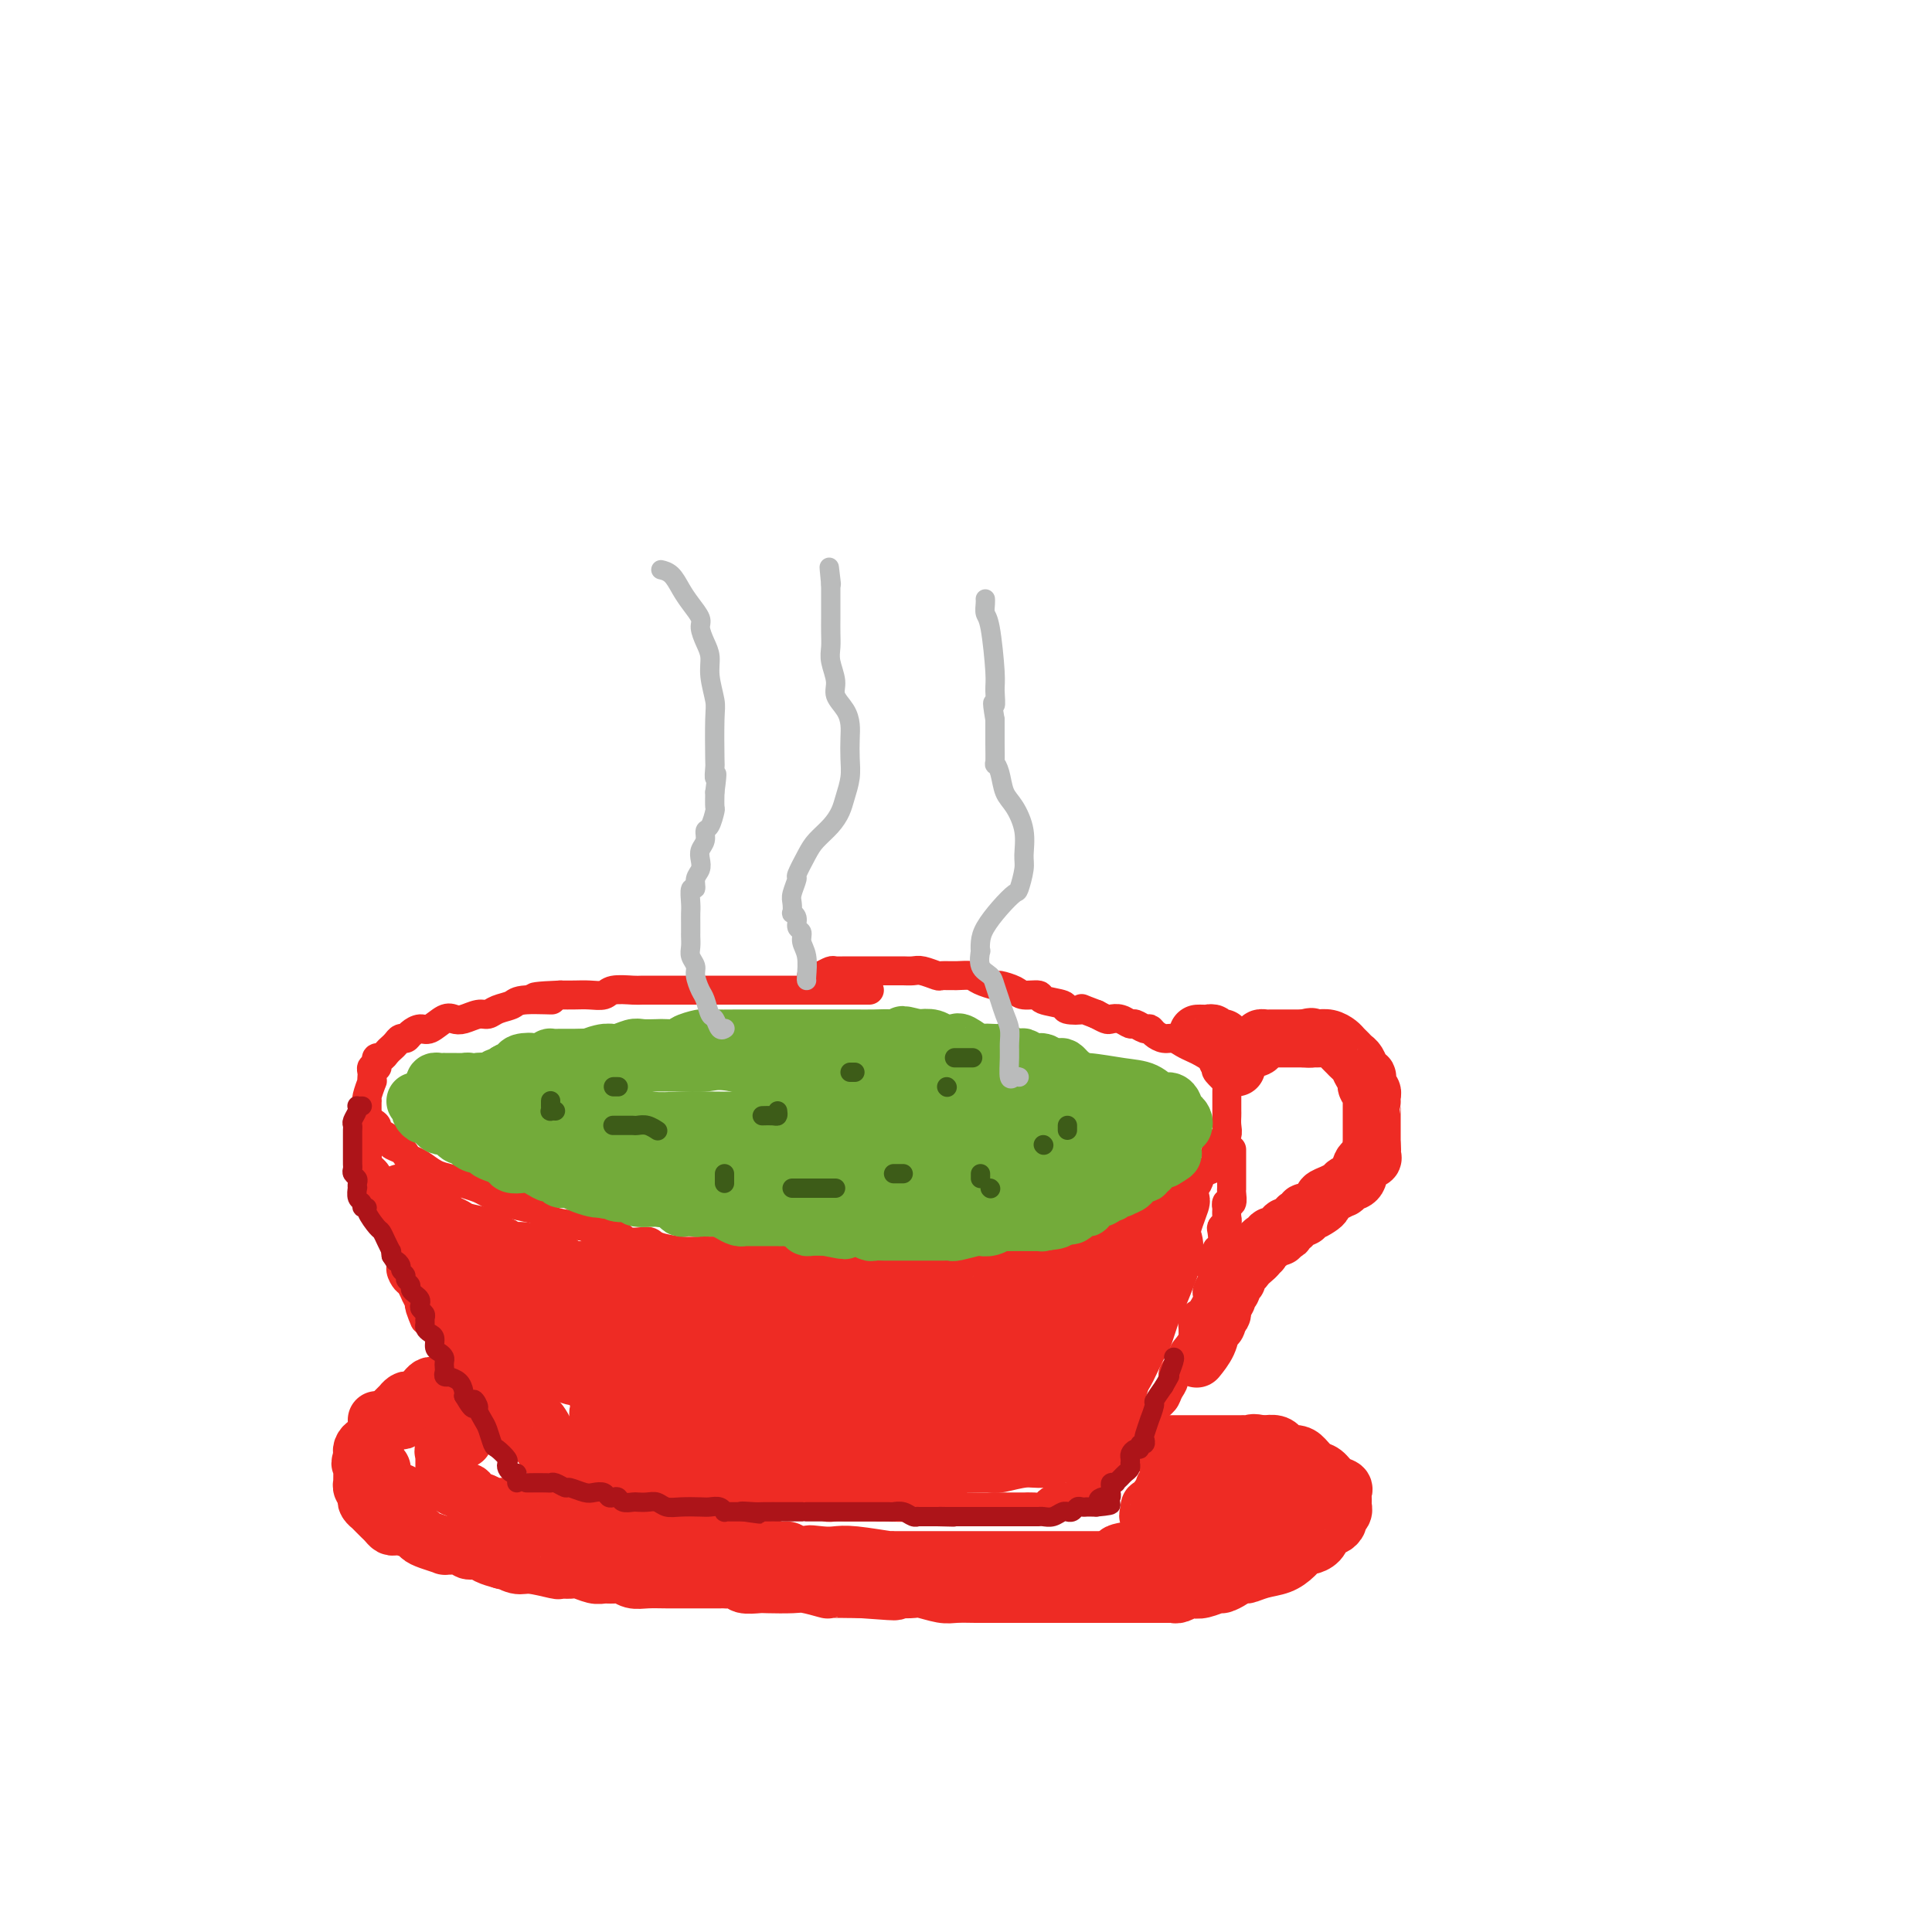 <svg viewBox='0 0 400 400' version='1.1' xmlns='http://www.w3.org/2000/svg' xmlns:xlink='http://www.w3.org/1999/xlink'><g fill='none' stroke='rgb(238,43,36)' stroke-width='6' stroke-linecap='round' stroke-linejoin='round'><path d='M180,205c-0.679,0.000 -1.359,0.000 -2,0c-0.641,-0.000 -1.245,-0.000 -2,0c-0.755,0.000 -1.663,0.000 -3,0c-1.337,-0.000 -3.104,-0.000 -4,0c-0.896,0.000 -0.922,0.000 -2,0c-1.078,-0.000 -3.207,-0.000 -4,0c-0.793,0.000 -0.249,0.000 -1,0c-0.751,-0.000 -2.797,-0.000 -4,0c-1.203,0.000 -1.564,0.000 -2,0c-0.436,-0.000 -0.946,-0.000 -2,0c-1.054,0.000 -2.651,0.000 -4,0c-1.349,-0.000 -2.449,-0.000 -4,0c-1.551,0.000 -3.554,0.000 -5,0c-1.446,-0.000 -2.334,-0.001 -3,0c-0.666,0.001 -1.108,0.004 -2,0c-0.892,-0.004 -2.234,-0.015 -3,0c-0.766,0.015 -0.957,0.057 -2,0c-1.043,-0.057 -2.940,-0.211 -4,0c-1.060,0.211 -1.284,0.789 -2,1c-0.716,0.211 -1.923,0.057 -3,0c-1.077,-0.057 -2.022,-0.016 -3,0c-0.978,0.016 -1.989,0.008 -3,0'/><path d='M116,206c-10.088,0.394 -3.308,0.880 -2,1c1.308,0.120 -2.856,-0.127 -5,0c-2.144,0.127 -2.269,0.626 -3,1c-0.731,0.374 -2.069,0.623 -3,1c-0.931,0.377 -1.456,0.884 -2,1c-0.544,0.116 -1.108,-0.157 -2,0c-0.892,0.157 -2.111,0.745 -3,1c-0.889,0.255 -1.446,0.176 -2,0c-0.554,-0.176 -1.104,-0.450 -2,0c-0.896,0.450 -2.138,1.622 -3,2c-0.862,0.378 -1.344,-0.039 -2,0c-0.656,0.039 -1.485,0.535 -2,1c-0.515,0.465 -0.715,0.898 -1,1c-0.285,0.102 -0.653,-0.126 -1,0c-0.347,0.126 -0.671,0.607 -1,1c-0.329,0.393 -0.663,0.696 -1,1c-0.337,0.304 -0.678,0.607 -1,1c-0.322,0.393 -0.626,0.875 -1,1c-0.374,0.125 -0.818,-0.107 -1,0c-0.182,0.107 -0.101,0.553 0,1c0.101,0.447 0.223,0.895 0,1c-0.223,0.105 -0.791,-0.132 -1,0c-0.209,0.132 -0.060,0.634 0,1c0.060,0.366 0.030,0.596 0,1c-0.030,0.404 -0.061,0.982 0,1c0.061,0.018 0.212,-0.524 0,0c-0.212,0.524 -0.789,2.116 -1,3c-0.211,0.884 -0.057,1.062 0,1c0.057,-0.062 0.015,-0.363 0,0c-0.015,0.363 -0.004,1.389 0,2c0.004,0.611 0.002,0.805 0,1'/><path d='M76,231c-0.444,1.876 -0.555,1.066 0,1c0.555,-0.066 1.777,0.612 2,1c0.223,0.388 -0.554,0.485 0,1c0.554,0.515 2.438,1.448 3,2c0.562,0.552 -0.198,0.724 0,1c0.198,0.276 1.354,0.655 2,1c0.646,0.345 0.781,0.656 1,1c0.219,0.344 0.523,0.722 1,1c0.477,0.278 1.129,0.456 2,1c0.871,0.544 1.962,1.455 3,2c1.038,0.545 2.022,0.723 3,1c0.978,0.277 1.951,0.651 3,1c1.049,0.349 2.174,0.671 3,1c0.826,0.329 1.352,0.664 2,1c0.648,0.336 1.419,0.671 2,1c0.581,0.329 0.972,0.651 2,1c1.028,0.349 2.692,0.725 4,1c1.308,0.275 2.258,0.450 3,1c0.742,0.550 1.274,1.476 3,2c1.726,0.524 4.645,0.647 6,1c1.355,0.353 1.147,0.934 2,1c0.853,0.066 2.766,-0.385 4,0c1.234,0.385 1.788,1.606 3,2c1.212,0.394 3.083,-0.038 4,0c0.917,0.038 0.879,0.545 2,1c1.121,0.455 3.402,0.858 5,1c1.598,0.142 2.514,0.024 4,0c1.486,-0.024 3.543,0.045 5,0c1.457,-0.045 2.315,-0.204 3,0c0.685,0.204 1.196,0.773 2,1c0.804,0.227 1.902,0.114 3,0'/><path d='M158,260c6.973,1.022 2.907,0.078 2,0c-0.907,-0.078 1.345,0.711 3,1c1.655,0.289 2.712,0.077 4,0c1.288,-0.077 2.805,-0.021 4,0c1.195,0.021 2.068,0.006 3,0c0.932,-0.006 1.925,-0.002 3,0c1.075,0.002 2.234,0.000 3,0c0.766,-0.000 1.138,-0.000 2,0c0.862,0.000 2.213,0.001 3,0c0.787,-0.001 1.010,-0.004 2,0c0.990,0.004 2.747,0.016 4,0c1.253,-0.016 2.000,-0.061 3,0c1.000,0.061 2.251,0.226 4,0c1.749,-0.226 3.994,-0.845 6,-1c2.006,-0.155 3.772,0.153 5,0c1.228,-0.153 1.916,-0.766 3,-1c1.084,-0.234 2.562,-0.090 4,0c1.438,0.090 2.835,0.127 4,0c1.165,-0.127 2.098,-0.417 3,-1c0.902,-0.583 1.772,-1.458 3,-2c1.228,-0.542 2.814,-0.752 4,-1c1.186,-0.248 1.971,-0.535 3,-1c1.029,-0.465 2.303,-1.109 4,-2c1.697,-0.891 3.817,-2.031 5,-3c1.183,-0.969 1.429,-1.769 2,-2c0.571,-0.231 1.466,0.107 2,0c0.534,-0.107 0.707,-0.658 1,-1c0.293,-0.342 0.708,-0.473 1,-1c0.292,-0.527 0.463,-1.450 1,-2c0.537,-0.550 1.439,-0.729 2,-1c0.561,-0.271 0.780,-0.636 1,-1'/><path d='M252,241c4.885,-3.130 1.099,-1.955 0,-2c-1.099,-0.045 0.490,-1.311 1,-2c0.510,-0.689 -0.060,-0.801 0,-1c0.060,-0.199 0.748,-0.486 1,-1c0.252,-0.514 0.068,-1.255 0,-2c-0.068,-0.745 -0.018,-1.495 0,-2c0.018,-0.505 0.005,-0.765 0,-1c-0.005,-0.235 -0.002,-0.446 0,-1c0.002,-0.554 0.003,-1.453 0,-2c-0.003,-0.547 -0.008,-0.742 0,-1c0.008,-0.258 0.030,-0.579 0,-1c-0.030,-0.421 -0.113,-0.944 0,-1c0.113,-0.056 0.420,0.354 0,0c-0.420,-0.354 -1.569,-1.471 -2,-2c-0.431,-0.529 -0.146,-0.471 0,-1c0.146,-0.529 0.152,-1.647 0,-2c-0.152,-0.353 -0.464,0.059 -1,0c-0.536,-0.059 -1.298,-0.590 -2,-1c-0.702,-0.410 -1.343,-0.701 -2,-1c-0.657,-0.299 -1.328,-0.606 -2,-1c-0.672,-0.394 -1.345,-0.875 -2,-1c-0.655,-0.125 -1.293,0.106 -2,0c-0.707,-0.106 -1.484,-0.549 -2,-1c-0.516,-0.451 -0.771,-0.909 -1,-1c-0.229,-0.091 -0.432,0.186 -1,0c-0.568,-0.186 -1.499,-0.834 -2,-1c-0.501,-0.166 -0.571,0.149 -1,0c-0.429,-0.149 -1.218,-0.762 -2,-1c-0.782,-0.238 -1.557,-0.103 -2,0c-0.443,0.103 -0.555,0.172 -1,0c-0.445,-0.172 -1.222,-0.586 -2,-1'/><path d='M227,210c-4.364,-1.632 -2.774,-1.212 -3,-1c-0.226,0.212 -2.267,0.215 -3,0c-0.733,-0.215 -0.159,-0.649 -1,-1c-0.841,-0.351 -3.098,-0.620 -4,-1c-0.902,-0.380 -0.449,-0.872 -1,-1c-0.551,-0.128 -2.105,0.106 -3,0c-0.895,-0.106 -1.131,-0.554 -2,-1c-0.869,-0.446 -2.371,-0.890 -3,-1c-0.629,-0.110 -0.386,0.114 -1,0c-0.614,-0.114 -2.085,-0.565 -3,-1c-0.915,-0.435 -1.274,-0.852 -2,-1c-0.726,-0.148 -1.818,-0.025 -3,0c-1.182,0.025 -2.453,-0.046 -3,0c-0.547,0.046 -0.369,0.208 -1,0c-0.631,-0.208 -2.070,-0.788 -3,-1c-0.930,-0.212 -1.352,-0.057 -2,0c-0.648,0.057 -1.523,0.015 -2,0c-0.477,-0.015 -0.558,-0.004 -1,0c-0.442,0.004 -1.246,0.001 -2,0c-0.754,-0.001 -1.459,-0.000 -2,0c-0.541,0.000 -0.919,0.000 -1,0c-0.081,-0.000 0.133,-0.000 0,0c-0.133,0.000 -0.613,0.000 -1,0c-0.387,-0.000 -0.680,-0.000 -1,0c-0.320,0.000 -0.667,0.000 -1,0c-0.333,-0.000 -0.652,-0.001 -1,0c-0.348,0.001 -0.726,0.003 -1,0c-0.274,-0.003 -0.445,-0.011 -1,0c-0.555,0.011 -1.496,0.041 -2,0c-0.504,-0.041 -0.573,-0.155 -1,0c-0.427,0.155 -1.214,0.577 -2,1'/><path d='M170,202c-3.500,0.167 -1.750,0.083 0,0'/><path d='M75,232c0.030,0.447 0.061,0.893 0,1c-0.061,0.107 -0.212,-0.126 0,0c0.212,0.126 0.789,0.610 1,1c0.211,0.390 0.057,0.686 0,1c-0.057,0.314 -0.017,0.647 0,1c0.017,0.353 0.012,0.728 0,1c-0.012,0.272 -0.031,0.443 0,1c0.031,0.557 0.112,1.500 0,2c-0.112,0.500 -0.418,0.558 0,1c0.418,0.442 1.561,1.270 2,2c0.439,0.730 0.174,1.364 0,2c-0.174,0.636 -0.258,1.273 0,2c0.258,0.727 0.856,1.542 1,2c0.144,0.458 -0.168,0.559 0,1c0.168,0.441 0.816,1.222 1,2c0.184,0.778 -0.095,1.552 0,2c0.095,0.448 0.565,0.571 1,1c0.435,0.429 0.834,1.164 1,2c0.166,0.836 0.100,1.772 0,2c-0.100,0.228 -0.234,-0.253 0,0c0.234,0.253 0.837,1.238 1,2c0.163,0.762 -0.115,1.299 0,2c0.115,0.701 0.622,1.566 1,2c0.378,0.434 0.627,0.436 1,1c0.373,0.564 0.870,1.690 1,2c0.130,0.310 -0.106,-0.197 0,0c0.106,0.197 0.553,1.099 1,2'/><path d='M87,270c1.845,6.089 0.459,2.313 0,1c-0.459,-1.313 0.011,-0.163 1,1c0.989,1.163 2.499,2.339 3,3c0.501,0.661 -0.007,0.807 0,1c0.007,0.193 0.528,0.433 1,1c0.472,0.567 0.896,1.461 1,2c0.104,0.539 -0.112,0.721 0,1c0.112,0.279 0.551,0.653 1,1c0.449,0.347 0.908,0.665 1,1c0.092,0.335 -0.183,0.685 0,1c0.183,0.315 0.823,0.594 1,1c0.177,0.406 -0.107,0.940 0,1c0.107,0.060 0.607,-0.353 1,0c0.393,0.353 0.679,1.471 1,2c0.321,0.529 0.677,0.469 1,1c0.323,0.531 0.611,1.652 1,2c0.389,0.348 0.877,-0.078 1,0c0.123,0.078 -0.120,0.660 0,1c0.120,0.340 0.605,0.438 1,1c0.395,0.562 0.702,1.589 1,2c0.298,0.411 0.587,0.205 1,0c0.413,-0.205 0.951,-0.410 1,0c0.049,0.410 -0.389,1.433 0,2c0.389,0.567 1.607,0.677 2,1c0.393,0.323 -0.039,0.860 0,1c0.039,0.140 0.549,-0.116 1,0c0.451,0.116 0.843,0.605 1,1c0.157,0.395 0.078,0.698 0,1'/><path d='M109,300c3.974,5.306 2.907,3.572 3,3c0.093,-0.572 1.344,0.019 3,1c1.656,0.981 3.715,2.354 5,3c1.285,0.646 1.795,0.565 3,1c1.205,0.435 3.107,1.385 4,2c0.893,0.615 0.779,0.896 1,1c0.221,0.104 0.777,0.030 1,0c0.223,-0.030 0.111,-0.015 0,0'/><path d='M128,311c0.325,0.000 0.650,0.000 1,0c0.350,-0.000 0.723,-0.000 1,0c0.277,0.000 0.456,0.000 1,0c0.544,-0.000 1.453,-0.000 2,0c0.547,0.000 0.731,0.000 1,0c0.269,-0.000 0.621,-0.000 1,0c0.379,0.000 0.785,0.000 1,0c0.215,-0.000 0.241,-0.000 1,0c0.759,0.000 2.252,0.000 3,0c0.748,-0.000 0.753,-0.000 2,0c1.247,0.000 3.738,0.000 5,0c1.262,-0.000 1.296,-0.000 2,0c0.704,0.000 2.079,0.000 3,0c0.921,-0.000 1.390,-0.000 2,0c0.610,0.000 1.363,0.000 2,0c0.637,-0.000 1.160,-0.000 2,0c0.840,0.000 1.997,0.000 3,0c1.003,-0.000 1.851,-0.001 3,0c1.149,0.001 2.597,0.004 3,0c0.403,-0.004 -0.240,-0.015 0,0c0.240,0.015 1.363,0.057 2,0c0.637,-0.057 0.786,-0.211 1,0c0.214,0.211 0.491,0.789 1,1c0.509,0.211 1.249,0.057 2,0c0.751,-0.057 1.514,-0.015 2,0c0.486,0.015 0.697,0.004 1,0c0.303,-0.004 0.700,-0.001 1,0c0.300,0.001 0.504,0.000 1,0c0.496,-0.000 1.285,-0.000 2,0c0.715,0.000 1.358,0.000 2,0'/><path d='M182,312c8.484,0.155 2.695,0.041 1,0c-1.695,-0.041 0.703,-0.011 2,0c1.297,0.011 1.493,0.003 2,0c0.507,-0.003 1.326,-0.001 2,0c0.674,0.001 1.203,0.000 2,0c0.797,-0.000 1.863,-0.000 3,0c1.137,0.000 2.346,0.000 3,0c0.654,-0.000 0.753,-0.000 1,0c0.247,0.000 0.644,0.000 1,0c0.356,-0.000 0.673,-0.000 1,0c0.327,0.000 0.664,0.000 1,0c0.336,-0.000 0.672,0.000 1,0c0.328,-0.000 0.648,-0.000 1,0c0.352,0.000 0.735,0.000 1,0c0.265,-0.000 0.412,-0.000 1,0c0.588,0.000 1.616,0.000 2,0c0.384,-0.000 0.123,-0.000 0,0c-0.123,0.000 -0.107,0.001 1,0c1.107,-0.001 3.304,-0.003 4,0c0.696,0.003 -0.109,0.011 0,0c0.109,-0.011 1.131,-0.041 2,0c0.869,0.041 1.585,0.151 2,0c0.415,-0.151 0.531,-0.565 1,-1c0.469,-0.435 1.292,-0.891 2,-1c0.708,-0.109 1.302,0.130 2,0c0.698,-0.130 1.502,-0.629 2,-1c0.498,-0.371 0.690,-0.615 1,-1c0.310,-0.385 0.737,-0.911 1,-1c0.263,-0.089 0.361,0.260 1,0c0.639,-0.260 1.820,-1.130 3,-2'/><path d='M229,305c2.184,-1.279 1.145,-0.976 1,-1c-0.145,-0.024 0.604,-0.374 1,-1c0.396,-0.626 0.438,-1.528 1,-2c0.562,-0.472 1.643,-0.513 2,-1c0.357,-0.487 -0.010,-1.421 0,-2c0.010,-0.579 0.397,-0.802 1,-1c0.603,-0.198 1.422,-0.371 2,-1c0.578,-0.629 0.914,-1.716 1,-2c0.086,-0.284 -0.078,0.233 0,0c0.078,-0.233 0.397,-1.217 1,-2c0.603,-0.783 1.490,-1.366 2,-2c0.510,-0.634 0.644,-1.321 1,-2c0.356,-0.679 0.935,-1.351 1,-2c0.065,-0.649 -0.385,-1.277 0,-2c0.385,-0.723 1.606,-1.542 2,-2c0.394,-0.458 -0.038,-0.556 0,-1c0.038,-0.444 0.545,-1.236 1,-2c0.455,-0.764 0.857,-1.500 1,-2c0.143,-0.500 0.027,-0.763 0,-1c-0.027,-0.237 0.035,-0.448 0,-1c-0.035,-0.552 -0.167,-1.444 0,-2c0.167,-0.556 0.634,-0.775 1,-1c0.366,-0.225 0.633,-0.454 1,-1c0.367,-0.546 0.834,-1.407 1,-2c0.166,-0.593 0.030,-0.918 0,-1c-0.030,-0.082 0.044,0.080 0,0c-0.044,-0.080 -0.208,-0.403 0,-1c0.208,-0.597 0.788,-1.469 1,-2c0.212,-0.531 0.057,-0.720 0,-1c-0.057,-0.280 -0.016,-0.651 0,-1c0.016,-0.349 0.008,-0.674 0,-1'/><path d='M251,262c1.769,-4.436 1.192,-1.525 1,-1c-0.192,0.525 0.000,-1.337 0,-2c-0.000,-0.663 -0.192,-0.129 0,0c0.192,0.129 0.770,-0.149 1,-1c0.230,-0.851 0.114,-2.274 0,-3c-0.114,-0.726 -0.226,-0.754 0,-1c0.226,-0.246 0.792,-0.711 1,-1c0.208,-0.289 0.060,-0.401 0,-1c-0.060,-0.599 -0.030,-1.683 0,-2c0.030,-0.317 0.061,0.135 0,0c-0.061,-0.135 -0.212,-0.858 0,-1c0.212,-0.142 0.789,0.295 1,0c0.211,-0.295 0.057,-1.322 0,-2c-0.057,-0.678 -0.015,-1.008 0,-1c0.015,0.008 0.004,0.352 0,0c-0.004,-0.352 -0.001,-1.400 0,-2c0.001,-0.600 0.000,-0.752 0,-1c-0.000,-0.248 -0.000,-0.591 0,-1c0.000,-0.409 0.000,-0.884 0,-1c-0.000,-0.116 -0.000,0.126 0,0c0.000,-0.126 0.000,-0.621 0,-1c-0.000,-0.379 -0.000,-0.640 0,-1c0.000,-0.360 0.000,-0.817 0,-1c-0.000,-0.183 -0.000,-0.091 0,0'/></g>
<g fill='none' stroke='rgb(238,43,36)' stroke-width='12' stroke-linecap='round' stroke-linejoin='round'><path d='M83,247c0.335,0.303 0.670,0.606 1,1c0.330,0.394 0.656,0.879 1,1c0.344,0.121 0.707,-0.122 1,0c0.293,0.122 0.516,0.610 1,1c0.484,0.390 1.229,0.682 2,1c0.771,0.318 1.566,0.663 2,1c0.434,0.337 0.506,0.668 1,1c0.494,0.332 1.411,0.666 2,1c0.589,0.334 0.849,0.668 2,1c1.151,0.332 3.192,0.663 4,1c0.808,0.337 0.384,0.681 1,1c0.616,0.319 2.274,0.611 3,1c0.726,0.389 0.521,0.873 1,1c0.479,0.127 1.642,-0.102 3,0c1.358,0.102 2.911,0.535 4,1c1.089,0.465 1.713,0.962 2,1c0.287,0.038 0.236,-0.383 1,0c0.764,0.383 2.342,1.570 3,2c0.658,0.430 0.396,0.101 1,0c0.604,-0.101 2.073,0.024 3,0c0.927,-0.024 1.310,-0.196 2,0c0.690,0.196 1.687,0.760 3,1c1.313,0.240 2.944,0.155 4,0c1.056,-0.155 1.539,-0.381 3,0c1.461,0.381 3.900,1.370 5,2c1.100,0.630 0.862,0.901 2,1c1.138,0.099 3.653,0.027 5,0c1.347,-0.027 1.528,-0.008 2,0c0.472,0.008 1.236,0.004 2,0'/><path d='M150,267c5.501,0.845 3.254,0.959 3,1c-0.254,0.041 1.486,0.011 3,0c1.514,-0.011 2.802,-0.003 5,0c2.198,0.003 5.306,0.001 7,0c1.694,-0.001 1.975,-0.000 3,0c1.025,0.000 2.793,0.000 4,0c1.207,-0.000 1.851,-0.000 3,0c1.149,0.000 2.801,-0.000 4,0c1.199,0.000 1.945,0.000 3,0c1.055,-0.000 2.421,-0.000 4,0c1.579,0.000 3.373,0.001 5,0c1.627,-0.001 3.089,-0.003 4,0c0.911,0.003 1.273,0.011 2,0c0.727,-0.011 1.819,-0.041 3,0c1.181,0.041 2.449,0.152 3,0c0.551,-0.152 0.384,-0.567 1,-1c0.616,-0.433 2.015,-0.886 3,-1c0.985,-0.114 1.558,0.109 2,0c0.442,-0.109 0.755,-0.551 1,-1c0.245,-0.449 0.421,-0.904 1,-1c0.579,-0.096 1.559,0.166 2,0c0.441,-0.166 0.343,-0.762 1,-1c0.657,-0.238 2.068,-0.119 3,0c0.932,0.119 1.385,0.238 2,0c0.615,-0.238 1.391,-0.833 2,-1c0.609,-0.167 1.052,0.095 2,0c0.948,-0.095 2.400,-0.548 3,-1c0.600,-0.452 0.346,-0.905 1,-1c0.654,-0.095 2.214,0.167 3,0c0.786,-0.167 0.796,-0.762 1,-1c0.204,-0.238 0.602,-0.119 1,0'/><path d='M235,259c4.589,-1.327 1.563,-0.145 1,0c-0.563,0.145 1.338,-0.746 2,-1c0.662,-0.254 0.085,0.128 0,0c-0.085,-0.128 0.323,-0.765 1,-1c0.677,-0.235 1.622,-0.067 2,0c0.378,0.067 0.189,0.034 0,0'/><path d='M241,257c-0.313,0.429 -0.625,0.859 -1,1c-0.375,0.141 -0.812,-0.005 -1,0c-0.188,0.005 -0.126,0.161 -1,1c-0.874,0.839 -2.684,2.360 -4,3c-1.316,0.640 -2.140,0.400 -3,1c-0.860,0.600 -1.758,2.041 -3,3c-1.242,0.959 -2.829,1.436 -4,2c-1.171,0.564 -1.927,1.216 -3,2c-1.073,0.784 -2.463,1.698 -4,2c-1.537,0.302 -3.220,-0.010 -5,0c-1.780,0.010 -3.656,0.342 -5,1c-1.344,0.658 -2.154,1.640 -3,2c-0.846,0.360 -1.727,0.096 -3,0c-1.273,-0.096 -2.937,-0.026 -4,0c-1.063,0.026 -1.526,0.007 -3,0c-1.474,-0.007 -3.961,-0.002 -6,0c-2.039,0.002 -3.630,0.001 -6,0c-2.370,-0.001 -5.519,-0.000 -8,0c-2.481,0.000 -4.293,0.001 -6,0c-1.707,-0.001 -3.310,-0.003 -5,0c-1.690,0.003 -3.466,0.012 -5,0c-1.534,-0.012 -2.826,-0.045 -4,0c-1.174,0.045 -2.231,0.167 -3,0c-0.769,-0.167 -1.250,-0.622 -2,-1c-0.750,-0.378 -1.768,-0.679 -4,-1c-2.232,-0.321 -5.678,-0.663 -8,-1c-2.322,-0.337 -3.521,-0.668 -5,-1c-1.479,-0.332 -3.240,-0.666 -5,-1'/><path d='M127,270c-4.948,-1.157 -5.319,-1.549 -6,-2c-0.681,-0.451 -1.674,-0.962 -3,-1c-1.326,-0.038 -2.985,0.396 -4,0c-1.015,-0.396 -1.385,-1.622 -2,-2c-0.615,-0.378 -1.475,0.091 -2,0c-0.525,-0.091 -0.716,-0.741 -1,-1c-0.284,-0.259 -0.661,-0.125 -1,0c-0.339,0.125 -0.639,0.241 -1,0c-0.361,-0.241 -0.782,-0.839 -1,-1c-0.218,-0.161 -0.233,0.116 -1,0c-0.767,-0.116 -2.285,-0.623 -3,-1c-0.715,-0.377 -0.625,-0.622 -1,-1c-0.375,-0.378 -1.214,-0.890 -2,-1c-0.786,-0.110 -1.520,0.181 -2,0c-0.480,-0.181 -0.706,-0.833 -1,-1c-0.294,-0.167 -0.656,0.152 -1,0c-0.344,-0.152 -0.670,-0.773 -1,-1c-0.330,-0.227 -0.663,-0.058 -1,0c-0.337,0.058 -0.678,0.005 -1,0c-0.322,-0.005 -0.625,0.037 -1,0c-0.375,-0.037 -0.821,-0.153 -1,0c-0.179,0.153 -0.089,0.577 0,1'/><path d='M90,259c-5.512,-1.885 -0.791,-1.097 1,0c1.791,1.097 0.650,2.503 1,4c0.350,1.497 2.189,3.083 3,4c0.811,0.917 0.595,1.163 1,2c0.405,0.837 1.433,2.266 2,3c0.567,0.734 0.673,0.773 1,1c0.327,0.227 0.875,0.641 1,1c0.125,0.359 -0.174,0.664 0,1c0.174,0.336 0.820,0.705 1,1c0.180,0.295 -0.106,0.517 0,1c0.106,0.483 0.603,1.228 1,2c0.397,0.772 0.693,1.570 1,2c0.307,0.430 0.625,0.491 1,1c0.375,0.509 0.807,1.466 1,2c0.193,0.534 0.146,0.646 0,1c-0.146,0.354 -0.390,0.950 0,2c0.390,1.050 1.414,2.554 2,3c0.586,0.446 0.734,-0.166 1,0c0.266,0.166 0.649,1.109 1,2c0.351,0.891 0.668,1.732 1,2c0.332,0.268 0.679,-0.035 1,0c0.321,0.035 0.617,0.407 1,1c0.383,0.593 0.854,1.405 1,2c0.146,0.595 -0.034,0.972 0,1c0.034,0.028 0.281,-0.295 1,0c0.719,0.295 1.912,1.206 3,2c1.088,0.794 2.073,1.470 3,2c0.927,0.530 1.795,0.915 3,1c1.205,0.085 2.748,-0.131 4,0c1.252,0.131 2.215,0.609 3,1c0.785,0.391 1.393,0.696 2,1'/><path d='M132,305c3.606,1.233 3.121,0.315 3,0c-0.121,-0.315 0.121,-0.028 1,0c0.879,0.028 2.395,-0.203 4,0c1.605,0.203 3.297,0.839 5,1c1.703,0.161 3.415,-0.153 4,0c0.585,0.153 0.042,0.774 1,1c0.958,0.226 3.416,0.057 4,0c0.584,-0.057 -0.705,-0.001 0,0c0.705,0.001 3.403,-0.052 5,0c1.597,0.052 2.092,0.210 3,0c0.908,-0.210 2.228,-0.788 3,-1c0.772,-0.212 0.996,-0.057 2,0c1.004,0.057 2.786,0.015 4,0c1.214,-0.015 1.858,-0.004 3,0c1.142,0.004 2.781,0.001 4,0c1.219,-0.001 2.018,-0.001 3,0c0.982,0.001 2.146,0.001 3,0c0.854,-0.001 1.398,-0.003 2,0c0.602,0.003 1.263,0.011 2,0c0.737,-0.011 1.550,-0.040 2,0c0.450,0.040 0.538,0.150 1,0c0.462,-0.150 1.296,-0.562 2,-1c0.704,-0.438 1.276,-0.904 2,-1c0.724,-0.096 1.601,0.179 2,0c0.399,-0.179 0.319,-0.811 1,-1c0.681,-0.189 2.122,0.065 3,0c0.878,-0.065 1.194,-0.451 2,-1c0.806,-0.549 2.102,-1.263 3,-2c0.898,-0.737 1.400,-1.496 2,-2c0.600,-0.504 1.300,-0.752 2,-1'/><path d='M210,297c3.097,-1.328 1.341,-0.149 1,0c-0.341,0.149 0.734,-0.734 1,-1c0.266,-0.266 -0.275,0.083 0,0c0.275,-0.083 1.368,-0.600 2,-1c0.632,-0.400 0.803,-0.685 1,-1c0.197,-0.315 0.419,-0.661 1,-1c0.581,-0.339 1.521,-0.672 2,-1c0.479,-0.328 0.497,-0.652 1,-1c0.503,-0.348 1.492,-0.721 2,-1c0.508,-0.279 0.535,-0.463 1,-1c0.465,-0.537 1.369,-1.425 2,-2c0.631,-0.575 0.988,-0.836 1,-1c0.012,-0.164 -0.320,-0.231 0,-1c0.320,-0.769 1.294,-2.241 2,-3c0.706,-0.759 1.145,-0.807 2,-2c0.855,-1.193 2.126,-3.531 3,-5c0.874,-1.469 1.352,-2.069 2,-3c0.648,-0.931 1.465,-2.194 2,-3c0.535,-0.806 0.787,-1.155 1,-2c0.213,-0.845 0.387,-2.185 1,-3c0.613,-0.815 1.666,-1.106 2,-2c0.334,-0.894 -0.050,-2.390 0,-3c0.050,-0.610 0.535,-0.334 1,-1c0.465,-0.666 0.909,-2.274 1,-3c0.091,-0.726 -0.172,-0.570 0,-1c0.172,-0.430 0.778,-1.445 1,-2c0.222,-0.555 0.060,-0.649 0,-1c-0.060,-0.351 -0.017,-0.957 0,-1c0.017,-0.043 0.009,0.479 0,1'/><path d='M243,251c2.941,-5.318 0.795,-0.612 0,2c-0.795,2.612 -0.239,3.129 0,4c0.239,0.871 0.162,2.097 0,3c-0.162,0.903 -0.410,1.482 -1,3c-0.590,1.518 -1.524,3.975 -2,5c-0.476,1.025 -0.495,0.617 -1,2c-0.505,1.383 -1.497,4.557 -2,6c-0.503,1.443 -0.516,1.153 -1,2c-0.484,0.847 -1.440,2.829 -2,4c-0.560,1.171 -0.724,1.531 -1,2c-0.276,0.469 -0.664,1.047 -1,2c-0.336,0.953 -0.620,2.282 -1,3c-0.380,0.718 -0.857,0.826 -1,1c-0.143,0.174 0.049,0.413 0,1c-0.049,0.587 -0.338,1.520 -1,2c-0.662,0.480 -1.698,0.506 -2,1c-0.302,0.494 0.129,1.456 0,2c-0.129,0.544 -0.819,0.672 -1,1c-0.181,0.328 0.146,0.857 0,1c-0.146,0.143 -0.763,-0.101 -1,0c-0.237,0.101 -0.092,0.548 0,1c0.092,0.452 0.132,0.910 0,1c-0.132,0.090 -0.434,-0.187 -1,0c-0.566,0.187 -1.395,0.839 -2,1c-0.605,0.161 -0.987,-0.167 -2,0c-1.013,0.167 -2.658,0.829 -4,1c-1.342,0.171 -2.382,-0.150 -4,0c-1.618,0.150 -3.815,0.772 -5,1c-1.185,0.228 -1.357,0.061 -2,0c-0.643,-0.061 -1.755,-0.018 -3,0c-1.245,0.018 -2.622,0.009 -4,0'/><path d='M198,303c-4.298,0.444 -3.043,0.555 -4,0c-0.957,-0.555 -4.127,-1.774 -6,-2c-1.873,-0.226 -2.450,0.542 -5,0c-2.550,-0.542 -7.074,-2.393 -9,-3c-1.926,-0.607 -1.253,0.030 -2,0c-0.747,-0.030 -2.913,-0.726 -4,-1c-1.087,-0.274 -1.096,-0.126 -2,0c-0.904,0.126 -2.704,0.231 -5,0c-2.296,-0.231 -5.089,-0.797 -7,-1c-1.911,-0.203 -2.941,-0.042 -4,0c-1.059,0.042 -2.145,-0.034 -3,0c-0.855,0.034 -1.477,0.177 -2,0c-0.523,-0.177 -0.947,-0.675 -2,-1c-1.053,-0.325 -2.736,-0.479 -4,-1c-1.264,-0.521 -2.108,-1.411 -4,-2c-1.892,-0.589 -4.833,-0.878 -7,-2c-2.167,-1.122 -3.561,-3.076 -5,-4c-1.439,-0.924 -2.924,-0.818 -4,-1c-1.076,-0.182 -1.741,-0.653 -2,-1c-0.259,-0.347 -0.110,-0.569 0,-1c0.110,-0.431 0.180,-1.071 0,-2c-0.180,-0.929 -0.611,-2.148 -1,-3c-0.389,-0.852 -0.736,-1.339 -1,-2c-0.264,-0.661 -0.447,-1.498 -1,-2c-0.553,-0.502 -1.478,-0.670 -2,-1c-0.522,-0.330 -0.641,-0.821 -1,-1c-0.359,-0.179 -0.958,-0.045 -2,0c-1.042,0.045 -2.527,0.002 -4,0c-1.473,-0.002 -2.935,0.038 -4,0c-1.065,-0.038 -1.733,-0.154 -2,0c-0.267,0.154 -0.134,0.577 0,1'/><path d='M99,273c-0.172,0.681 5.397,1.885 9,3c3.603,1.115 5.240,2.141 8,3c2.760,0.859 6.645,1.551 9,2c2.355,0.449 3.182,0.656 5,1c1.818,0.344 4.629,0.824 6,1c1.371,0.176 1.302,0.047 2,0c0.698,-0.047 2.162,-0.013 4,0c1.838,0.013 4.050,0.003 6,0c1.950,-0.003 3.639,-0.001 6,0c2.361,0.001 5.393,0.000 8,0c2.607,-0.000 4.789,-0.000 7,0c2.211,0.000 4.453,0.001 6,0c1.547,-0.001 2.401,-0.003 4,0c1.599,0.003 3.943,0.011 6,0c2.057,-0.011 3.827,-0.041 6,0c2.173,0.041 4.747,0.155 7,0c2.253,-0.155 4.183,-0.577 6,-1c1.817,-0.423 3.519,-0.845 5,-1c1.481,-0.155 2.739,-0.042 4,0c1.261,0.042 2.524,0.011 4,0c1.476,-0.011 3.166,-0.004 4,0c0.834,0.004 0.812,0.004 1,0c0.188,-0.004 0.586,-0.012 1,0c0.414,0.012 0.843,0.044 1,0c0.157,-0.044 0.042,-0.166 0,0c-0.042,0.166 -0.012,0.619 -1,1c-0.988,0.381 -2.994,0.691 -5,1'/><path d='M218,283c-2.237,0.779 -4.829,1.725 -8,2c-3.171,0.275 -6.922,-0.123 -10,0c-3.078,0.123 -5.482,0.765 -9,1c-3.518,0.235 -8.149,0.063 -10,0c-1.851,-0.063 -0.922,-0.017 -2,0c-1.078,0.017 -4.163,0.005 -6,0c-1.837,-0.005 -2.428,-0.001 -4,0c-1.572,0.001 -4.127,0.000 -6,0c-1.873,-0.000 -3.065,-0.000 -5,0c-1.935,0.000 -4.615,0.000 -7,0c-2.385,-0.000 -4.476,-0.001 -6,0c-1.524,0.001 -2.482,0.005 -4,0c-1.518,-0.005 -3.596,-0.017 -5,0c-1.404,0.017 -2.135,0.064 -3,0c-0.865,-0.064 -1.864,-0.238 -3,0c-1.136,0.238 -2.410,0.890 -3,1c-0.590,0.110 -0.498,-0.321 -1,0c-0.502,0.321 -1.600,1.395 -2,2c-0.400,0.605 -0.102,0.740 0,1c0.102,0.260 0.007,0.644 0,1c-0.007,0.356 0.072,0.684 0,1c-0.072,0.316 -0.295,0.621 0,1c0.295,0.379 1.109,0.834 2,1c0.891,0.166 1.857,0.045 3,0c1.143,-0.045 2.461,-0.012 4,0c1.539,0.012 3.299,0.003 5,0c1.701,-0.003 3.343,-0.001 5,0c1.657,0.001 3.331,0.000 5,0c1.669,-0.000 3.335,-0.000 5,0'/><path d='M153,294c5.535,0.000 5.873,0.000 9,0c3.127,0.000 9.042,0.000 13,0c3.958,0.000 5.960,0.000 9,0c3.040,0.000 7.118,0.000 9,0c1.882,0.000 1.567,-0.000 2,0c0.433,0.000 1.612,0.000 3,0c1.388,0.000 2.984,0.000 4,0c1.016,0.000 1.453,0.000 2,0c0.547,0.000 1.204,0.000 2,0c0.796,0.000 1.732,0.000 3,0c1.268,-0.000 2.868,0.000 5,0c2.132,0.000 4.796,0.000 7,0c2.204,0.000 3.947,0.000 5,0c1.053,0.000 1.417,0.000 1,0c-0.417,0.000 -1.616,0.000 -2,0c-0.384,0.000 0.047,0.000 -1,0c-1.047,0.000 -3.572,0.000 -6,0c-2.428,0.000 -4.760,0.000 -8,0c-3.240,0.000 -7.390,0.000 -11,0c-3.610,0.000 -6.682,0.000 -9,0c-2.318,0.000 -3.882,0.000 -5,0c-1.118,0.000 -1.791,0.000 -2,0c-0.209,0.000 0.047,0.000 1,0c0.953,0.000 2.603,0.000 4,0c1.397,0.000 2.542,0.000 4,0c1.458,0.000 3.229,0.000 5,0'/><path d='M197,294c2.796,0.177 3.784,0.620 6,0c2.216,-0.620 5.658,-2.302 8,-3c2.342,-0.698 3.584,-0.413 5,-1c1.416,-0.587 3.006,-2.045 4,-3c0.994,-0.955 1.391,-1.405 2,-2c0.609,-0.595 1.431,-1.335 2,-2c0.569,-0.665 0.884,-1.256 1,-2c0.116,-0.744 0.033,-1.641 0,-2c-0.033,-0.359 -0.017,-0.179 0,0'/><path d='M226,270c-0.422,0.311 -0.844,0.622 -1,1c-0.156,0.378 -0.044,0.822 0,1c0.044,0.178 0.022,0.089 0,0'/></g>
<g fill='none' stroke='rgb(115,171,58)' stroke-width='12' stroke-linecap='round' stroke-linejoin='round'><path d='M222,224c0.087,-0.339 0.174,-0.678 0,-1c-0.174,-0.322 -0.609,-0.626 -1,-1c-0.391,-0.374 -0.739,-0.819 -1,-1c-0.261,-0.181 -0.437,-0.100 -1,0c-0.563,0.100 -1.513,0.219 -2,0c-0.487,-0.219 -0.511,-0.777 -1,-1c-0.489,-0.223 -1.444,-0.111 -2,0c-0.556,0.111 -0.712,0.222 -1,0c-0.288,-0.222 -0.708,-0.778 -1,-1c-0.292,-0.222 -0.457,-0.112 -1,0c-0.543,0.112 -1.463,0.226 -2,0c-0.537,-0.226 -0.691,-0.790 -1,-1c-0.309,-0.210 -0.773,-0.064 -1,0c-0.227,0.064 -0.218,0.045 -1,0c-0.782,-0.045 -2.355,-0.118 -3,0c-0.645,0.118 -0.361,0.425 -1,0c-0.639,-0.425 -2.201,-1.582 -3,-2c-0.799,-0.418 -0.836,-0.098 -1,0c-0.164,0.098 -0.456,-0.025 -1,0c-0.544,0.025 -1.339,0.199 -2,0c-0.661,-0.199 -1.189,-0.771 -2,-1c-0.811,-0.229 -1.906,-0.114 -3,0'/><path d='M190,215c-5.270,-1.392 -2.446,-0.373 -2,0c0.446,0.373 -1.485,0.100 -3,0c-1.515,-0.100 -2.612,-0.027 -4,0c-1.388,0.027 -3.065,0.007 -4,0c-0.935,-0.007 -1.128,-0.002 -2,0c-0.872,0.002 -2.423,0.001 -3,0c-0.577,-0.001 -0.181,-0.000 -1,0c-0.819,0.000 -2.852,-0.000 -4,0c-1.148,0.000 -1.411,0.000 -2,0c-0.589,-0.000 -1.503,-0.001 -3,0c-1.497,0.001 -3.575,0.003 -5,0c-1.425,-0.003 -2.197,-0.011 -4,0c-1.803,0.011 -4.637,0.041 -6,0c-1.363,-0.041 -1.256,-0.155 -2,0c-0.744,0.155 -2.339,0.578 -3,1c-0.661,0.422 -0.389,0.844 -1,1c-0.611,0.156 -2.107,0.046 -3,0c-0.893,-0.046 -1.184,-0.027 -2,0c-0.816,0.027 -2.158,0.064 -3,0c-0.842,-0.064 -1.183,-0.227 -2,0c-0.817,0.227 -2.110,0.846 -3,1c-0.890,0.154 -1.376,-0.155 -2,0c-0.624,0.155 -1.386,0.774 -2,1c-0.614,0.226 -1.080,0.061 -2,0c-0.920,-0.061 -2.293,-0.016 -3,0c-0.707,0.016 -0.749,0.004 -1,0c-0.251,-0.004 -0.711,0.002 -1,0c-0.289,-0.002 -0.407,-0.011 -1,0c-0.593,0.011 -1.660,0.041 -2,0c-0.340,-0.041 0.046,-0.155 0,0c-0.046,0.155 -0.523,0.577 -1,1'/><path d='M113,220c-5.826,0.787 -3.392,0.253 -3,0c0.392,-0.253 -1.257,-0.227 -2,0c-0.743,0.227 -0.580,0.653 -1,1c-0.420,0.347 -1.422,0.615 -2,1c-0.578,0.385 -0.733,0.887 -1,1c-0.267,0.113 -0.645,-0.163 -1,0c-0.355,0.163 -0.687,0.765 -1,1c-0.313,0.235 -0.606,0.104 -1,0c-0.394,-0.104 -0.890,-0.182 -1,0c-0.110,0.182 0.167,0.622 0,1c-0.167,0.378 -0.778,0.693 -1,1c-0.222,0.307 -0.057,0.607 0,1c0.057,0.393 0.004,0.879 0,1c-0.004,0.121 0.039,-0.122 0,0c-0.039,0.122 -0.162,0.610 0,1c0.162,0.390 0.607,0.683 1,1c0.393,0.317 0.735,0.658 1,1c0.265,0.342 0.455,0.687 1,1c0.545,0.313 1.446,0.595 2,1c0.554,0.405 0.760,0.932 1,1c0.240,0.068 0.515,-0.323 1,0c0.485,0.323 1.180,1.360 2,2c0.820,0.640 1.766,0.883 2,1c0.234,0.117 -0.245,0.108 0,0c0.245,-0.108 1.213,-0.317 2,0c0.787,0.317 1.394,1.158 2,2'/><path d='M114,239c2.736,1.742 2.077,1.096 3,1c0.923,-0.096 3.430,0.356 5,1c1.570,0.644 2.205,1.479 3,2c0.795,0.521 1.750,0.728 3,1c1.250,0.272 2.796,0.609 4,1c1.204,0.391 2.067,0.836 3,1c0.933,0.164 1.935,0.048 3,0c1.065,-0.048 2.191,-0.028 3,0c0.809,0.028 1.301,0.064 2,0c0.699,-0.064 1.605,-0.227 2,0c0.395,0.227 0.278,0.845 1,1c0.722,0.155 2.282,-0.154 3,0c0.718,0.154 0.594,0.772 1,1c0.406,0.228 1.342,0.065 2,0c0.658,-0.065 1.039,-0.031 2,0c0.961,0.031 2.504,0.061 3,0c0.496,-0.061 -0.055,-0.212 1,0c1.055,0.212 3.714,0.789 5,1c1.286,0.211 1.197,0.057 2,0c0.803,-0.057 2.499,-0.015 4,0c1.501,0.015 2.808,0.004 4,0c1.192,-0.004 2.270,-0.001 3,0c0.730,0.001 1.113,0.000 2,0c0.887,-0.000 2.277,-0.000 3,0c0.723,0.000 0.778,0.000 1,0c0.222,-0.000 0.612,-0.000 2,0c1.388,0.000 3.775,0.000 5,0c1.225,-0.000 1.287,-0.000 2,0c0.713,0.000 2.077,0.000 3,0c0.923,-0.000 1.407,-0.000 2,0c0.593,0.000 1.297,0.000 2,0'/><path d='M198,249c10.179,0.447 4.128,0.064 2,0c-2.128,-0.064 -0.333,0.189 1,0c1.333,-0.189 2.204,-0.821 3,-1c0.796,-0.179 1.516,0.096 3,0c1.484,-0.096 3.732,-0.564 5,-1c1.268,-0.436 1.558,-0.839 2,-1c0.442,-0.161 1.038,-0.081 2,0c0.962,0.081 2.289,0.162 3,0c0.711,-0.162 0.806,-0.568 1,-1c0.194,-0.432 0.489,-0.890 1,-1c0.511,-0.110 1.240,0.129 2,0c0.760,-0.129 1.550,-0.627 2,-1c0.450,-0.373 0.559,-0.621 1,-1c0.441,-0.379 1.213,-0.890 2,-1c0.787,-0.110 1.588,0.182 2,0c0.412,-0.182 0.436,-0.836 1,-1c0.564,-0.164 1.668,0.163 2,0c0.332,-0.163 -0.108,-0.815 0,-1c0.108,-0.185 0.763,0.095 1,0c0.237,-0.095 0.055,-0.567 0,-1c-0.055,-0.433 0.016,-0.827 0,-1c-0.016,-0.173 -0.120,-0.123 0,0c0.120,0.123 0.463,0.321 0,0c-0.463,-0.321 -1.731,-1.160 -3,-2'/><path d='M231,235c-1.456,-0.963 -3.598,-1.372 -5,-2c-1.402,-0.628 -2.066,-1.475 -3,-2c-0.934,-0.525 -2.137,-0.728 -3,-1c-0.863,-0.272 -1.384,-0.612 -2,-1c-0.616,-0.388 -1.326,-0.824 -2,-1c-0.674,-0.176 -1.313,-0.093 -2,0c-0.687,0.093 -1.423,0.197 -2,0c-0.577,-0.197 -0.994,-0.694 -2,-1c-1.006,-0.306 -2.599,-0.421 -4,-1c-1.401,-0.579 -2.608,-1.623 -4,-2c-1.392,-0.377 -2.968,-0.086 -4,0c-1.032,0.086 -1.518,-0.032 -2,0c-0.482,0.032 -0.958,0.215 -2,0c-1.042,-0.215 -2.649,-0.827 -4,-1c-1.351,-0.173 -2.446,0.093 -4,0c-1.554,-0.093 -3.566,-0.546 -5,-1c-1.434,-0.454 -2.288,-0.910 -3,-1c-0.712,-0.090 -1.281,0.186 -3,0c-1.719,-0.186 -4.587,-0.834 -6,-1c-1.413,-0.166 -1.370,0.152 -2,0c-0.630,-0.152 -1.933,-0.773 -4,-1c-2.067,-0.227 -4.899,-0.061 -7,0c-2.101,0.061 -3.472,0.016 -5,0c-1.528,-0.016 -3.213,-0.004 -4,0c-0.787,0.004 -0.675,0.001 -2,0c-1.325,-0.001 -4.087,-0.001 -6,0c-1.913,0.001 -2.977,0.003 -4,0c-1.023,-0.003 -2.006,-0.011 -3,0c-0.994,0.011 -1.998,0.041 -3,0c-1.002,-0.041 -2.000,-0.155 -3,0c-1.000,0.155 -2.000,0.577 -3,1'/><path d='M123,220c-6.490,0.047 -2.715,-0.335 -2,0c0.715,0.335 -1.630,1.388 -3,2c-1.370,0.612 -1.765,0.783 -2,1c-0.235,0.217 -0.311,0.481 -1,1c-0.689,0.519 -1.990,1.292 -3,2c-1.010,0.708 -1.729,1.352 -2,2c-0.271,0.648 -0.095,1.301 0,2c0.095,0.699 0.108,1.443 0,2c-0.108,0.557 -0.336,0.927 0,1c0.336,0.073 1.238,-0.152 2,0c0.762,0.152 1.385,0.681 2,1c0.615,0.319 1.224,0.429 2,1c0.776,0.571 1.720,1.603 3,2c1.280,0.397 2.896,0.159 5,0c2.104,-0.159 4.695,-0.239 7,0c2.305,0.239 4.326,0.796 6,1c1.674,0.204 3.003,0.056 5,0c1.997,-0.056 4.662,-0.019 6,0c1.338,0.019 1.349,0.019 2,0c0.651,-0.019 1.941,-0.058 3,0c1.059,0.058 1.888,0.211 3,0c1.112,-0.211 2.507,-0.788 4,-1c1.493,-0.212 3.084,-0.060 5,0c1.916,0.060 4.157,0.026 6,0c1.843,-0.026 3.287,-0.046 5,0c1.713,0.046 3.696,0.157 6,0c2.304,-0.157 4.928,-0.581 7,-1c2.072,-0.419 3.592,-0.834 5,-1c1.408,-0.166 2.704,-0.083 4,0'/><path d='M198,235c10.930,-0.912 7.756,-1.693 7,-2c-0.756,-0.307 0.907,-0.139 2,0c1.093,0.139 1.617,0.249 2,0c0.383,-0.249 0.627,-0.855 1,-1c0.373,-0.145 0.877,0.173 1,0c0.123,-0.173 -0.134,-0.838 0,-1c0.134,-0.162 0.659,0.178 1,0c0.341,-0.178 0.498,-0.872 0,-1c-0.498,-0.128 -1.650,0.312 -3,0c-1.350,-0.312 -2.897,-1.375 -5,-2c-2.103,-0.625 -4.762,-0.811 -7,-1c-2.238,-0.189 -4.056,-0.380 -6,-1c-1.944,-0.620 -4.015,-1.671 -6,-2c-1.985,-0.329 -3.884,0.062 -6,0c-2.116,-0.062 -4.448,-0.576 -7,-1c-2.552,-0.424 -5.323,-0.758 -8,-1c-2.677,-0.242 -5.259,-0.390 -8,-1c-2.741,-0.610 -5.642,-1.680 -8,-2c-2.358,-0.320 -4.174,0.110 -6,0c-1.826,-0.110 -3.661,-0.760 -5,-1c-1.339,-0.240 -2.183,-0.072 -4,0c-1.817,0.072 -4.606,0.047 -6,0c-1.394,-0.047 -1.393,-0.115 -2,0c-0.607,0.115 -1.823,0.412 -3,1c-1.177,0.588 -2.317,1.466 -3,2c-0.683,0.534 -0.909,0.724 -1,1c-0.091,0.276 -0.045,0.638 0,1'/><path d='M118,223c-0.623,0.849 -0.180,0.973 0,1c0.180,0.027 0.096,-0.043 0,0c-0.096,0.043 -0.203,0.198 0,1c0.203,0.802 0.717,2.252 1,3c0.283,0.748 0.335,0.793 1,1c0.665,0.207 1.941,0.577 3,1c1.059,0.423 1.900,0.898 3,1c1.100,0.102 2.460,-0.169 4,0c1.540,0.169 3.258,0.777 5,1c1.742,0.223 3.506,0.060 6,0c2.494,-0.060 5.719,-0.019 8,0c2.281,0.019 3.617,0.015 5,0c1.383,-0.015 2.813,-0.042 5,0c2.187,0.042 5.130,0.152 7,0c1.870,-0.152 2.668,-0.566 4,-1c1.332,-0.434 3.197,-0.887 5,-1c1.803,-0.113 3.543,0.113 5,0c1.457,-0.113 2.631,-0.566 4,-1c1.369,-0.434 2.935,-0.848 4,-1c1.065,-0.152 1.630,-0.040 2,0c0.370,0.040 0.544,0.008 1,0c0.456,-0.008 1.194,0.008 1,0c-0.194,-0.008 -1.322,-0.041 -2,0c-0.678,0.041 -0.908,0.154 -2,0c-1.092,-0.154 -3.046,-0.577 -5,-1'/><path d='M183,227c-1.992,-0.263 -2.971,-0.421 -5,-1c-2.029,-0.579 -5.106,-1.581 -7,-2c-1.894,-0.419 -2.604,-0.256 -6,-1c-3.396,-0.744 -9.479,-2.396 -13,-3c-3.521,-0.604 -4.479,-0.162 -6,0c-1.521,0.162 -3.606,0.043 -6,0c-2.394,-0.043 -5.097,-0.012 -7,0c-1.903,0.012 -3.005,0.003 -4,0c-0.995,-0.003 -1.882,-0.001 -3,0c-1.118,0.001 -2.467,-0.001 -3,0c-0.533,0.001 -0.249,0.003 -1,0c-0.751,-0.003 -2.538,-0.012 -4,0c-1.462,0.012 -2.598,0.044 -4,0c-1.402,-0.044 -3.068,-0.166 -4,0c-0.932,0.166 -1.129,0.619 -2,1c-0.871,0.381 -2.415,0.691 -3,1c-0.585,0.309 -0.211,0.619 0,1c0.211,0.381 0.260,0.834 0,1c-0.260,0.166 -0.829,0.044 -1,0c-0.171,-0.044 0.056,-0.012 0,0c-0.056,0.012 -0.397,0.003 -1,0c-0.603,-0.003 -1.470,-0.001 -2,0c-0.530,0.001 -0.723,0.000 -1,0c-0.277,-0.000 -0.639,-0.000 -1,0'/><path d='M99,224c-2.123,0.619 -1.932,0.166 -2,0c-0.068,-0.166 -0.396,-0.044 -1,0c-0.604,0.044 -1.485,0.012 -2,0c-0.515,-0.012 -0.664,-0.004 -1,0c-0.336,0.004 -0.861,0.004 -1,0c-0.139,-0.004 0.106,-0.012 0,0c-0.106,0.012 -0.564,0.044 -1,0c-0.436,-0.044 -0.850,-0.166 -1,0c-0.150,0.166 -0.036,0.618 0,1c0.036,0.382 -0.005,0.694 0,1c0.005,0.306 0.058,0.607 0,1c-0.058,0.393 -0.227,0.879 0,1c0.227,0.121 0.848,-0.121 1,0c0.152,0.121 -0.167,0.607 0,1c0.167,0.393 0.818,0.693 1,1c0.182,0.307 -0.105,0.621 0,1c0.105,0.379 0.601,0.823 1,1c0.399,0.177 0.699,0.089 1,0'/><path d='M94,232c0.862,1.455 1.019,1.094 1,1c-0.019,-0.094 -0.212,0.079 0,0c0.212,-0.079 0.829,-0.411 1,0c0.171,0.411 -0.104,1.564 0,2c0.104,0.436 0.587,0.155 1,0c0.413,-0.155 0.755,-0.185 1,0c0.245,0.185 0.394,0.584 1,1c0.606,0.416 1.668,0.847 2,1c0.332,0.153 -0.066,0.026 0,0c0.066,-0.026 0.595,0.050 1,0c0.405,-0.050 0.686,-0.224 1,0c0.314,0.224 0.660,0.847 1,1c0.340,0.153 0.673,-0.166 1,0c0.327,0.166 0.646,0.815 1,1c0.354,0.185 0.743,-0.094 1,0c0.257,0.094 0.384,0.561 1,1c0.616,0.439 1.723,0.850 2,1c0.277,0.150 -0.276,0.039 0,0c0.276,-0.039 1.382,-0.006 2,0c0.618,0.006 0.747,-0.013 1,0c0.253,0.013 0.629,0.060 1,0c0.371,-0.060 0.737,-0.227 1,0c0.263,0.227 0.424,0.849 1,1c0.576,0.151 1.568,-0.170 2,0c0.432,0.170 0.305,0.829 1,1c0.695,0.171 2.211,-0.148 3,0c0.789,0.148 0.851,0.761 1,1c0.149,0.239 0.386,0.103 1,0c0.614,-0.103 1.604,-0.172 2,0c0.396,0.172 0.198,0.586 0,1'/><path d='M126,245c5.081,1.952 1.785,0.331 1,0c-0.785,-0.331 0.941,0.628 2,1c1.059,0.372 1.450,0.156 2,0c0.550,-0.156 1.260,-0.252 2,0c0.740,0.252 1.511,0.851 2,1c0.489,0.149 0.694,-0.152 1,0c0.306,0.152 0.711,0.758 1,1c0.289,0.242 0.462,0.121 1,0c0.538,-0.121 1.439,-0.243 2,0c0.561,0.243 0.780,0.850 1,1c0.220,0.150 0.439,-0.156 1,0c0.561,0.156 1.463,0.773 2,1c0.537,0.227 0.710,0.064 1,0c0.290,-0.064 0.697,-0.027 1,0c0.303,0.027 0.501,0.046 1,0c0.499,-0.046 1.299,-0.156 2,0c0.701,0.156 1.305,0.578 2,1c0.695,0.422 1.483,0.845 2,1c0.517,0.155 0.765,0.041 1,0c0.235,-0.041 0.457,-0.011 1,0c0.543,0.011 1.406,0.003 2,0c0.594,-0.003 0.919,-0.001 1,0c0.081,0.001 -0.082,-0.001 0,0c0.082,0.001 0.411,0.003 1,0c0.589,-0.003 1.440,-0.011 2,0c0.560,0.011 0.831,0.041 1,0c0.169,-0.041 0.236,-0.155 1,0c0.764,0.155 2.225,0.578 3,1c0.775,0.422 0.862,0.845 1,1c0.138,0.155 0.325,0.044 1,0c0.675,-0.044 1.837,-0.022 3,0'/><path d='M171,254c7.093,1.393 2.324,0.377 1,0c-1.324,-0.377 0.796,-0.115 2,0c1.204,0.115 1.491,0.083 2,0c0.509,-0.083 1.238,-0.219 2,0c0.762,0.219 1.556,0.791 2,1c0.444,0.209 0.538,0.056 1,0c0.462,-0.056 1.294,-0.015 2,0c0.706,0.015 1.287,0.004 2,0c0.713,-0.004 1.557,-0.001 2,0c0.443,0.001 0.486,0.000 1,0c0.514,-0.000 1.500,-0.000 2,0c0.500,0.000 0.515,0.000 1,0c0.485,-0.000 1.440,-0.000 2,0c0.560,0.000 0.724,0.001 1,0c0.276,-0.001 0.663,-0.004 1,0c0.337,0.004 0.625,0.015 1,0c0.375,-0.015 0.838,-0.056 1,0c0.162,0.056 0.022,0.207 1,0c0.978,-0.207 3.073,-0.774 4,-1c0.927,-0.226 0.685,-0.113 1,0c0.315,0.113 1.188,0.226 2,0c0.812,-0.226 1.565,-0.793 2,-1c0.435,-0.207 0.554,-0.056 1,0c0.446,0.056 1.220,0.016 2,0c0.780,-0.016 1.567,-0.008 2,0c0.433,0.008 0.514,0.016 1,0c0.486,-0.016 1.378,-0.056 2,0c0.622,0.056 0.975,0.207 1,0c0.025,-0.207 -0.279,-0.774 0,-1c0.279,-0.226 1.139,-0.113 2,0'/><path d='M218,252c7.448,-0.475 2.568,-0.663 1,-1c-1.568,-0.337 0.175,-0.823 1,-1c0.825,-0.177 0.733,-0.046 1,0c0.267,0.046 0.895,0.008 1,0c0.105,-0.008 -0.312,0.013 0,0c0.312,-0.013 1.354,-0.060 2,0c0.646,0.060 0.898,0.227 1,0c0.102,-0.227 0.055,-0.850 0,-1c-0.055,-0.150 -0.117,0.171 0,0c0.117,-0.171 0.412,-0.834 1,-1c0.588,-0.166 1.468,0.166 2,0c0.532,-0.166 0.715,-0.828 1,-1c0.285,-0.172 0.672,0.147 1,0c0.328,-0.147 0.596,-0.762 1,-1c0.404,-0.238 0.945,-0.101 1,0c0.055,0.101 -0.376,0.167 0,0c0.376,-0.167 1.559,-0.565 2,-1c0.441,-0.435 0.142,-0.905 0,-1c-0.142,-0.095 -0.125,0.186 0,0c0.125,-0.186 0.360,-0.838 1,-1c0.640,-0.162 1.687,0.167 2,0c0.313,-0.167 -0.108,-0.828 0,-1c0.108,-0.172 0.746,0.146 1,0c0.254,-0.146 0.124,-0.757 0,-1c-0.124,-0.243 -0.240,-0.118 0,0c0.240,0.118 0.838,0.227 1,0c0.162,-0.227 -0.110,-0.792 0,-1c0.110,-0.208 0.603,-0.059 1,0c0.397,0.059 0.699,0.030 1,0'/><path d='M241,240c3.574,-2.018 1.009,-1.062 0,-1c-1.009,0.062 -0.463,-0.771 0,-1c0.463,-0.229 0.842,0.146 1,0c0.158,-0.146 0.095,-0.812 0,-1c-0.095,-0.188 -0.222,0.104 0,0c0.222,-0.104 0.793,-0.602 1,-1c0.207,-0.398 0.051,-0.694 0,-1c-0.051,-0.306 0.002,-0.622 0,-1c-0.002,-0.378 -0.060,-0.818 0,-1c0.060,-0.182 0.238,-0.104 0,0c-0.238,0.104 -0.893,0.235 -1,0c-0.107,-0.235 0.332,-0.836 0,-1c-0.332,-0.164 -1.437,0.110 -2,0c-0.563,-0.110 -0.583,-0.604 -1,-1c-0.417,-0.396 -1.229,-0.694 -2,-1c-0.771,-0.306 -1.500,-0.621 -2,-1c-0.500,-0.379 -0.770,-0.823 -1,-1c-0.230,-0.177 -0.421,-0.089 -1,0c-0.579,0.089 -1.547,0.179 -2,0c-0.453,-0.179 -0.389,-0.625 -1,-1c-0.611,-0.375 -1.895,-0.678 -3,-1c-1.105,-0.322 -2.030,-0.663 -3,-1c-0.970,-0.337 -1.985,-0.668 -3,-1'/><path d='M221,224c-4.142,-1.545 -3.498,-0.406 -4,0c-0.502,0.406 -2.150,0.079 -3,0c-0.850,-0.079 -0.901,0.091 -2,0c-1.099,-0.091 -3.246,-0.442 -5,0c-1.754,0.442 -3.115,1.677 -4,2c-0.885,0.323 -1.295,-0.266 -2,0c-0.705,0.266 -1.705,1.385 -2,2c-0.295,0.615 0.115,0.724 0,1c-0.115,0.276 -0.755,0.718 -1,1c-0.245,0.282 -0.096,0.405 0,1c0.096,0.595 0.140,1.662 0,2c-0.140,0.338 -0.463,-0.053 1,0c1.463,0.053 4.713,0.550 7,1c2.287,0.450 3.610,0.853 5,1c1.390,0.147 2.845,0.039 4,0c1.155,-0.039 2.009,-0.008 3,0c0.991,0.008 2.119,-0.008 3,0c0.881,0.008 1.514,0.041 2,0c0.486,-0.041 0.825,-0.156 1,0c0.175,0.156 0.186,0.585 0,1c-0.186,0.415 -0.570,0.818 -1,1c-0.430,0.182 -0.907,0.144 -1,0c-0.093,-0.144 0.199,-0.392 -1,0c-1.199,0.392 -3.887,1.426 -6,2c-2.113,0.574 -3.649,0.690 -6,1c-2.351,0.310 -5.518,0.814 -8,1c-2.482,0.186 -4.281,0.053 -6,0c-1.719,-0.053 -3.360,-0.027 -5,0'/><path d='M190,241c-5.757,0.619 -4.150,0.166 -4,0c0.150,-0.166 -1.158,-0.044 -2,0c-0.842,0.044 -1.219,0.012 -2,0c-0.781,-0.012 -1.968,-0.003 -3,0c-1.032,0.003 -1.911,0.001 -4,0c-2.089,-0.001 -5.389,-0.000 -7,0c-1.611,0.000 -1.533,0.000 -2,0c-0.467,-0.000 -1.480,-0.000 -2,0c-0.520,0.000 -0.548,0.000 -1,0c-0.452,-0.000 -1.329,-0.000 -2,0c-0.671,0.000 -1.135,0.000 -2,0c-0.865,-0.000 -2.131,-0.000 -3,0c-0.869,0.000 -1.340,0.000 -2,0c-0.660,-0.000 -1.508,-0.000 -2,0c-0.492,0.000 -0.628,0.001 -1,0c-0.372,-0.001 -0.979,-0.004 -2,0c-1.021,0.004 -2.456,0.016 -3,0c-0.544,-0.016 -0.197,-0.061 -1,0c-0.803,0.061 -2.755,0.226 -4,0c-1.245,-0.226 -1.784,-0.845 -3,-1c-1.216,-0.155 -3.109,0.154 -5,0c-1.891,-0.154 -3.778,-0.772 -5,-1c-1.222,-0.228 -1.778,-0.065 -2,0c-0.222,0.065 -0.111,0.033 0,0'/><path d='M86,228c0.422,0.032 0.844,0.064 1,0c0.156,-0.064 0.045,-0.223 0,0c-0.045,0.223 -0.023,0.830 0,1c0.023,0.170 0.048,-0.095 0,0c-0.048,0.095 -0.168,0.551 0,1c0.168,0.449 0.623,0.891 1,1c0.377,0.109 0.677,-0.117 1,0c0.323,0.117 0.667,0.575 1,1c0.333,0.425 0.653,0.817 1,1c0.347,0.183 0.722,0.157 1,0c0.278,-0.157 0.458,-0.444 1,0c0.542,0.444 1.446,1.621 2,2c0.554,0.379 0.760,-0.039 1,0c0.240,0.039 0.515,0.535 1,1c0.485,0.465 1.181,0.898 2,1c0.819,0.102 1.763,-0.127 2,0c0.237,0.127 -0.232,0.608 0,1c0.232,0.392 1.164,0.693 2,1c0.836,0.307 1.575,0.621 2,1c0.425,0.379 0.537,0.824 1,1c0.463,0.176 1.276,0.085 2,0c0.724,-0.085 1.360,-0.163 2,0c0.640,0.163 1.285,0.566 2,1c0.715,0.434 1.501,0.900 2,1c0.499,0.100 0.713,-0.167 1,0c0.287,0.167 0.648,0.766 1,1c0.352,0.234 0.697,0.101 1,0c0.303,-0.101 0.566,-0.171 1,0c0.434,0.171 1.040,0.585 2,1c0.960,0.415 2.274,0.833 3,1c0.726,0.167 0.863,0.084 1,0'/><path d='M124,246c3.180,0.791 2.130,0.268 2,0c-0.130,-0.268 0.661,-0.283 1,0c0.339,0.283 0.227,0.863 1,1c0.773,0.137 2.431,-0.170 3,0c0.569,0.170 0.049,0.816 1,1c0.951,0.184 3.371,-0.094 5,0c1.629,0.094 2.466,0.561 3,1c0.534,0.439 0.766,0.850 1,1c0.234,0.150 0.471,0.041 1,0c0.529,-0.041 1.351,-0.012 2,0c0.649,0.012 1.127,0.006 1,0c-0.127,-0.006 -0.857,-0.012 0,0c0.857,0.012 3.300,0.042 5,0c1.700,-0.042 2.656,-0.156 4,0c1.344,0.156 3.075,0.581 5,1c1.925,0.419 4.042,0.830 6,1c1.958,0.170 3.756,0.098 5,0c1.244,-0.098 1.934,-0.222 3,0c1.066,0.222 2.508,0.792 3,1c0.492,0.208 0.033,0.056 0,0c-0.033,-0.056 0.360,-0.015 1,0c0.640,0.015 1.526,0.004 2,0c0.474,-0.004 0.537,-0.001 1,0c0.463,0.001 1.327,0.000 3,0c1.673,-0.000 4.154,-0.000 6,0c1.846,0.000 3.056,0.000 4,0c0.944,-0.000 1.620,-0.000 3,0c1.380,0.000 3.463,0.000 5,0c1.537,-0.000 2.529,-0.000 4,0c1.471,0.000 3.420,0.000 5,0c1.580,-0.000 2.790,-0.000 4,0'/><path d='M214,253c6.800,-0.222 4.800,-0.778 4,-1c-0.800,-0.222 -0.400,-0.111 0,0'/><path d='M245,233c0.083,-0.303 0.167,-0.606 0,-1c-0.167,-0.394 -0.583,-0.880 -1,-1c-0.417,-0.120 -0.835,0.127 -1,0c-0.165,-0.127 -0.077,-0.629 0,-1c0.077,-0.371 0.141,-0.610 0,-1c-0.141,-0.390 -0.488,-0.932 -1,-1c-0.512,-0.068 -1.188,0.337 -2,0c-0.812,-0.337 -1.759,-1.414 -3,-2c-1.241,-0.586 -2.774,-0.679 -5,-1c-2.226,-0.321 -5.143,-0.870 -7,-1c-1.857,-0.130 -2.654,0.157 -4,0c-1.346,-0.157 -3.242,-0.759 -4,-1c-0.758,-0.241 -0.379,-0.120 0,0'/></g>
<g fill='none' stroke='rgb(61,92,24)' stroke-width='4' stroke-linecap='round' stroke-linejoin='round'><path d='M198,219c-0.333,0.000 -0.667,0.000 0,0c0.667,0.000 2.333,0.000 3,0c0.667,0.000 0.333,0.000 0,0'/><path d='M216,237c0.000,0.000 0.100,0.100 0.1,0.1'/><path d='M221,234c0.000,-0.422 0.000,-0.844 0,-1c0.000,-0.156 0.000,-0.044 0,0c0.000,0.044 0.000,0.022 0,0'/><path d='M196,225c0.000,0.000 0.100,0.100 0.1,0.1'/><path d='M177,222c-0.417,0.000 -0.833,0.000 -1,0c-0.167,0.000 -0.083,0.000 0,0'/><path d='M161,230c0.054,0.423 0.107,0.845 0,1c-0.107,0.155 -0.375,0.042 -1,0c-0.625,-0.042 -1.607,-0.012 -2,0c-0.393,0.012 -0.196,0.006 0,0'/><path d='M128,225c-0.417,0.000 -0.833,0.000 -1,0c-0.167,0.000 -0.083,0.000 0,0'/><path d='M114,228c0.002,-0.083 0.004,-0.166 0,0c-0.004,0.166 -0.015,0.580 0,1c0.015,0.420 0.056,0.844 0,1c-0.056,0.156 -0.207,0.042 0,0c0.207,-0.042 0.774,-0.012 1,0c0.226,0.012 0.113,0.006 0,0'/><path d='M127,233c-0.089,-0.000 -0.178,-0.000 0,0c0.178,0.000 0.624,0.000 1,0c0.376,-0.000 0.681,-0.001 1,0c0.319,0.001 0.653,0.004 1,0c0.347,-0.004 0.706,-0.015 1,0c0.294,0.015 0.522,0.056 1,0c0.478,-0.056 1.206,-0.207 2,0c0.794,0.207 1.656,0.774 2,1c0.344,0.226 0.172,0.113 0,0'/><path d='M150,243c0.000,0.311 0.000,0.622 0,1c0.000,0.378 0.000,0.822 0,1c0.000,0.178 0.000,0.089 0,0'/><path d='M164,246c0.732,0.000 1.464,0.000 2,0c0.536,0.000 0.876,0.000 1,0c0.124,0.000 0.033,0.000 0,0c-0.033,-0.000 -0.009,0.000 1,0c1.009,0.000 3.002,0.000 4,0c0.998,0.000 0.999,0.000 1,0c0.001,0.000 0.000,0.000 0,0'/><path d='M185,243c0.311,0.000 0.622,0.000 1,0c0.378,0.000 0.822,-0.000 1,0c0.178,0.000 0.089,0.000 0,0'/><path d='M203,243c0.000,0.417 0.000,0.833 0,1c0.000,0.167 0.000,0.083 0,0'/><path d='M205,246c0.000,0.000 0.100,0.100 0.1,0.1'/></g>
<g fill='none' stroke='rgb(186,187,187)' stroke-width='4' stroke-linecap='round' stroke-linejoin='round'><path d='M150,213c0.089,-0.058 0.179,-0.117 0,0c-0.179,0.117 -0.625,0.408 -1,0c-0.375,-0.408 -0.679,-1.517 -1,-2c-0.321,-0.483 -0.659,-0.342 -1,-1c-0.341,-0.658 -0.683,-2.116 -1,-3c-0.317,-0.884 -0.607,-1.195 -1,-2c-0.393,-0.805 -0.890,-2.103 -1,-3c-0.110,-0.897 0.167,-1.391 0,-2c-0.167,-0.609 -0.777,-1.332 -1,-2c-0.223,-0.668 -0.060,-1.282 0,-2c0.060,-0.718 0.016,-1.542 0,-2c-0.016,-0.458 -0.005,-0.551 0,-1c0.005,-0.449 0.006,-1.253 0,-2c-0.006,-0.747 -0.017,-1.435 0,-2c0.017,-0.565 0.061,-1.005 0,-2c-0.061,-0.995 -0.226,-2.546 0,-3c0.226,-0.454 0.844,0.188 1,0c0.156,-0.188 -0.150,-1.205 0,-2c0.150,-0.795 0.758,-1.369 1,-2c0.242,-0.631 0.120,-1.319 0,-2c-0.120,-0.681 -0.239,-1.356 0,-2c0.239,-0.644 0.834,-1.256 1,-2c0.166,-0.744 -0.099,-1.619 0,-2c0.099,-0.381 0.563,-0.267 1,-1c0.437,-0.733 0.849,-2.313 1,-3c0.151,-0.687 0.043,-0.482 0,-1c-0.043,-0.518 -0.022,-1.759 0,-3'/><path d='M148,164c0.774,-5.819 0.208,-3.366 0,-3c-0.208,0.366 -0.060,-1.353 0,-2c0.060,-0.647 0.031,-0.221 0,-2c-0.031,-1.779 -0.063,-5.764 0,-8c0.063,-2.236 0.223,-2.725 0,-4c-0.223,-1.275 -0.829,-3.338 -1,-5c-0.171,-1.662 0.092,-2.924 0,-4c-0.092,-1.076 -0.538,-1.968 -1,-3c-0.462,-1.032 -0.938,-2.206 -1,-3c-0.062,-0.794 0.291,-1.208 0,-2c-0.291,-0.792 -1.227,-1.964 -2,-3c-0.773,-1.036 -1.382,-1.938 -2,-3c-0.618,-1.062 -1.243,-2.286 -2,-3c-0.757,-0.714 -1.645,-0.918 -2,-1c-0.355,-0.082 -0.178,-0.041 0,0'/><path d='M167,203c-0.033,-0.046 -0.065,-0.091 0,-1c0.065,-0.909 0.229,-2.681 0,-4c-0.229,-1.319 -0.850,-2.186 -1,-3c-0.150,-0.814 0.170,-1.575 0,-2c-0.170,-0.425 -0.830,-0.512 -1,-1c-0.170,-0.488 0.149,-1.375 0,-2c-0.149,-0.625 -0.768,-0.988 -1,-1c-0.232,-0.012 -0.078,0.326 0,0c0.078,-0.326 0.080,-1.315 0,-2c-0.080,-0.685 -0.241,-1.064 0,-2c0.241,-0.936 0.883,-2.428 1,-3c0.117,-0.572 -0.291,-0.225 0,-1c0.291,-0.775 1.282,-2.671 2,-4c0.718,-1.329 1.163,-2.091 2,-3c0.837,-0.909 2.067,-1.964 3,-3c0.933,-1.036 1.570,-2.052 2,-3c0.430,-0.948 0.651,-1.828 1,-3c0.349,-1.172 0.824,-2.634 1,-4c0.176,-1.366 0.053,-2.634 0,-4c-0.053,-1.366 -0.038,-2.829 0,-4c0.038,-1.171 0.097,-2.050 0,-3c-0.097,-0.950 -0.352,-1.973 -1,-3c-0.648,-1.027 -1.690,-2.060 -2,-3c-0.310,-0.940 0.113,-1.789 0,-3c-0.113,-1.211 -0.762,-2.785 -1,-4c-0.238,-1.215 -0.064,-2.073 0,-3c0.064,-0.927 0.017,-1.925 0,-3c-0.017,-1.075 -0.005,-2.226 0,-3c0.005,-0.774 0.001,-1.170 0,-2c-0.001,-0.830 -0.000,-2.094 0,-3c0.000,-0.906 0.000,-1.453 0,-2'/><path d='M172,121c-0.622,-6.444 -0.178,-2.556 0,-1c0.178,1.556 0.089,0.778 0,0'/><path d='M211,223c-0.309,-0.102 -0.618,-0.204 -1,0c-0.382,0.204 -0.837,0.715 -1,0c-0.163,-0.715 -0.032,-2.655 0,-4c0.032,-1.345 -0.033,-2.093 0,-3c0.033,-0.907 0.165,-1.973 0,-3c-0.165,-1.027 -0.626,-2.017 -1,-3c-0.374,-0.983 -0.661,-1.960 -1,-3c-0.339,-1.040 -0.732,-2.144 -1,-3c-0.268,-0.856 -0.412,-1.464 -1,-2c-0.588,-0.536 -1.620,-0.999 -2,-2c-0.380,-1.001 -0.107,-2.539 0,-3c0.107,-0.461 0.050,0.156 0,0c-0.050,-0.156 -0.091,-1.086 0,-2c0.091,-0.914 0.316,-1.813 1,-3c0.684,-1.187 1.829,-2.661 3,-4c1.171,-1.339 2.368,-2.541 3,-3c0.632,-0.459 0.700,-0.174 1,-1c0.300,-0.826 0.834,-2.761 1,-4c0.166,-1.239 -0.035,-1.781 0,-3c0.035,-1.219 0.307,-3.116 0,-5c-0.307,-1.884 -1.193,-3.755 -2,-5c-0.807,-1.245 -1.537,-1.865 -2,-3c-0.463,-1.135 -0.660,-2.784 -1,-4c-0.340,-1.216 -0.823,-1.997 -1,-2c-0.177,-0.003 -0.047,0.772 0,0c0.047,-0.772 0.013,-3.093 0,-4c-0.013,-0.907 -0.004,-0.402 0,-1c0.004,-0.598 0.002,-2.299 0,-4'/><path d='M206,149c-0.925,-5.322 -0.238,-3.127 0,-3c0.238,0.127 0.025,-1.815 0,-3c-0.025,-1.185 0.137,-1.614 0,-4c-0.137,-2.386 -0.573,-6.731 -1,-9c-0.427,-2.269 -0.847,-2.464 -1,-3c-0.153,-0.536 -0.041,-1.414 0,-2c0.041,-0.586 0.012,-0.882 0,-1c-0.012,-0.118 -0.006,-0.059 0,0'/></g>
<g fill='none' stroke='rgb(238,43,36)' stroke-width='12' stroke-linecap='round' stroke-linejoin='round'><path d='M256,221c0.000,-0.311 0.000,-0.622 0,-1c0.000,-0.378 0.000,-0.822 0,-1c0.000,-0.178 0.000,-0.089 0,0'/><path d='M248,214c0.342,-0.008 0.684,-0.016 1,0c0.316,0.016 0.605,0.057 1,0c0.395,-0.057 0.894,-0.211 1,0c0.106,0.211 -0.182,0.788 0,1c0.182,0.212 0.832,0.060 1,0c0.168,-0.060 -0.147,-0.027 0,0c0.147,0.027 0.758,0.049 1,0c0.242,-0.049 0.117,-0.167 0,0c-0.117,0.167 -0.225,0.619 0,1c0.225,0.381 0.782,0.690 1,1c0.218,0.310 0.097,0.622 0,1c-0.097,0.378 -0.171,0.822 0,1c0.171,0.178 0.585,0.089 1,0'/><path d='M255,219c1.305,0.772 1.067,0.203 1,0c-0.067,-0.203 0.038,-0.039 0,0c-0.038,0.039 -0.217,-0.046 0,0c0.217,0.046 0.831,0.223 1,0c0.169,-0.223 -0.109,-0.847 0,-1c0.109,-0.153 0.603,0.166 1,0c0.397,-0.166 0.698,-0.815 1,-1c0.302,-0.185 0.606,0.094 1,0c0.394,-0.094 0.879,-0.561 1,-1c0.121,-0.439 -0.121,-0.850 0,-1c0.121,-0.150 0.606,-0.040 1,0c0.394,0.040 0.697,0.011 1,0c0.303,-0.011 0.606,-0.003 1,0c0.394,0.003 0.879,0.001 1,0c0.121,-0.001 -0.122,-0.000 0,0c0.122,0.000 0.610,0.000 1,0c0.390,-0.000 0.682,-0.000 1,0c0.318,0.000 0.663,0.000 1,0c0.337,-0.000 0.668,-0.000 1,0c0.332,0.000 0.666,0.000 1,0'/><path d='M270,215c2.496,-0.618 1.236,-0.163 1,0c-0.236,0.163 0.553,0.032 1,0c0.447,-0.032 0.554,0.033 1,0c0.446,-0.033 1.233,-0.163 2,0c0.767,0.163 1.515,0.620 2,1c0.485,0.380 0.707,0.683 1,1c0.293,0.317 0.657,0.649 1,1c0.343,0.351 0.666,0.720 1,1c0.334,0.280 0.678,0.471 1,1c0.322,0.529 0.623,1.395 1,2c0.377,0.605 0.832,0.950 1,1c0.168,0.050 0.049,-0.194 0,0c-0.049,0.194 -0.027,0.825 0,1c0.027,0.175 0.060,-0.107 0,0c-0.060,0.107 -0.212,0.603 0,1c0.212,0.397 0.789,0.696 1,1c0.211,0.304 0.057,0.614 0,1c-0.057,0.386 -0.015,0.850 0,1c0.015,0.150 0.004,-0.013 0,0c-0.004,0.013 -0.001,0.203 0,1c0.001,0.797 0.000,2.201 0,3c-0.000,0.799 -0.000,0.992 0,1c0.000,0.008 0.000,-0.169 0,0c-0.000,0.169 -0.000,0.685 0,1c0.000,0.315 0.000,0.431 0,1c-0.000,0.569 -0.000,1.591 0,2c0.000,0.409 0.000,0.204 0,0'/><path d='M284,237c0.163,2.347 0.070,1.214 0,1c-0.070,-0.214 -0.116,0.492 0,1c0.116,0.508 0.395,0.820 0,1c-0.395,0.180 -1.463,0.230 -2,1c-0.537,0.770 -0.542,2.262 -1,3c-0.458,0.738 -1.370,0.723 -2,1c-0.630,0.277 -0.977,0.848 -1,1c-0.023,0.152 0.279,-0.114 0,0c-0.279,0.114 -1.139,0.609 -2,1c-0.861,0.391 -1.723,0.678 -2,1c-0.277,0.322 0.032,0.679 0,1c-0.032,0.321 -0.404,0.607 -1,1c-0.596,0.393 -1.417,0.893 -2,1c-0.583,0.107 -0.930,-0.177 -1,0c-0.070,0.177 0.135,0.817 0,1c-0.135,0.183 -0.611,-0.091 -1,0c-0.389,0.091 -0.692,0.546 -1,1c-0.308,0.454 -0.622,0.905 -1,1c-0.378,0.095 -0.818,-0.167 -1,0c-0.182,0.167 -0.104,0.763 0,1c0.104,0.237 0.234,0.115 0,0c-0.234,-0.115 -0.833,-0.223 -1,0c-0.167,0.223 0.096,0.777 0,1c-0.096,0.223 -0.551,0.115 -1,0c-0.449,-0.115 -0.891,-0.237 -1,0c-0.109,0.237 0.114,0.834 0,1c-0.114,0.166 -0.567,-0.100 -1,0c-0.433,0.100 -0.847,0.565 -1,1c-0.153,0.435 -0.044,0.838 0,1c0.044,0.162 0.022,0.081 0,0'/><path d='M261,259c-3.273,2.498 -1.455,1.243 -1,1c0.455,-0.243 -0.452,0.526 -1,1c-0.548,0.474 -0.735,0.653 -1,1c-0.265,0.347 -0.606,0.863 -1,1c-0.394,0.137 -0.842,-0.104 -1,0c-0.158,0.104 -0.027,0.553 0,1c0.027,0.447 -0.049,0.893 0,1c0.049,0.107 0.225,-0.126 0,0c-0.225,0.126 -0.849,0.610 -1,1c-0.151,0.390 0.171,0.687 0,1c-0.171,0.313 -0.834,0.642 -1,1c-0.166,0.358 0.167,0.744 0,1c-0.167,0.256 -0.833,0.382 -1,1c-0.167,0.618 0.164,1.729 0,2c-0.164,0.271 -0.822,-0.298 -1,0c-0.178,0.298 0.124,1.464 0,2c-0.124,0.536 -0.672,0.443 -1,1c-0.328,0.557 -0.434,1.765 -1,3c-0.566,1.235 -1.590,2.496 -2,3c-0.410,0.504 -0.205,0.252 0,0'/><path d='M92,294c-0.024,-0.423 -0.048,-0.845 0,-1c0.048,-0.155 0.168,-0.041 0,0c-0.168,0.041 -0.623,0.011 -1,0c-0.377,-0.011 -0.675,-0.003 -1,0c-0.325,0.003 -0.679,0.001 -1,0c-0.321,-0.001 -0.611,0.000 -1,0c-0.389,-0.000 -0.877,-0.001 -1,0c-0.123,0.001 0.121,0.004 0,0c-0.121,-0.004 -0.605,-0.015 -1,0c-0.395,0.015 -0.701,0.055 -1,0c-0.299,-0.055 -0.590,-0.207 -1,0c-0.410,0.207 -0.937,0.772 -1,1c-0.063,0.228 0.338,0.118 0,0c-0.338,-0.118 -1.415,-0.243 -2,0c-0.585,0.243 -0.679,0.854 -1,1c-0.321,0.146 -0.871,-0.172 -1,0c-0.129,0.172 0.163,0.835 0,1c-0.163,0.165 -0.780,-0.167 -1,0c-0.220,0.167 -0.044,0.833 0,1c0.044,0.167 -0.043,-0.166 0,0c0.043,0.166 0.218,0.832 0,1c-0.218,0.168 -0.829,-0.162 -1,0c-0.171,0.162 0.098,0.817 0,1c-0.098,0.183 -0.562,-0.106 -1,0c-0.438,0.106 -0.849,0.605 -1,1c-0.151,0.395 -0.043,0.684 0,1c0.043,0.316 0.022,0.658 0,1'/><path d='M75,302c-0.774,1.318 -0.207,1.114 0,1c0.207,-0.114 0.056,-0.136 0,0c-0.056,0.136 -0.016,0.432 0,1c0.016,0.568 0.008,1.409 0,2c-0.008,0.591 -0.016,0.932 0,1c0.016,0.068 0.056,-0.137 0,0c-0.056,0.137 -0.207,0.615 0,1c0.207,0.385 0.773,0.677 1,1c0.227,0.323 0.116,0.678 0,1c-0.116,0.322 -0.238,0.611 0,1c0.238,0.389 0.837,0.877 1,1c0.163,0.123 -0.111,-0.121 0,0c0.111,0.121 0.607,0.607 1,1c0.393,0.393 0.684,0.694 1,1c0.316,0.306 0.656,0.617 1,1c0.344,0.383 0.691,0.838 1,1c0.309,0.162 0.579,0.032 1,0c0.421,-0.032 0.993,0.033 1,0c0.007,-0.033 -0.550,-0.163 0,0c0.550,0.163 2.209,0.618 3,1c0.791,0.382 0.715,0.691 1,1c0.285,0.309 0.931,0.618 2,1c1.069,0.382 2.562,0.839 3,1c0.438,0.161 -0.178,0.028 0,0c0.178,-0.028 1.149,0.048 2,0c0.851,-0.048 1.582,-0.220 2,0c0.418,0.220 0.525,0.832 1,1c0.475,0.168 1.320,-0.109 2,0c0.680,0.109 1.194,0.602 2,1c0.806,0.398 1.903,0.699 3,1'/><path d='M104,323c3.691,1.018 1.418,0.062 1,0c-0.418,-0.062 1.019,0.768 2,1c0.981,0.232 1.508,-0.135 3,0c1.492,0.135 3.951,0.772 5,1c1.049,0.228 0.690,0.047 1,0c0.310,-0.047 1.290,0.040 2,0c0.710,-0.040 1.149,-0.208 2,0c0.851,0.208 2.114,0.792 3,1c0.886,0.208 1.394,0.042 2,0c0.606,-0.042 1.308,0.041 2,0c0.692,-0.041 1.372,-0.207 2,0c0.628,0.207 1.204,0.788 2,1c0.796,0.212 1.813,0.057 3,0c1.187,-0.057 2.544,-0.015 4,0c1.456,0.015 3.010,0.004 4,0c0.990,-0.004 1.416,-0.001 2,0c0.584,0.001 1.327,-0.001 2,0c0.673,0.001 1.278,0.004 2,0c0.722,-0.004 1.563,-0.015 2,0c0.437,0.015 0.470,0.057 1,0c0.530,-0.057 1.556,-0.211 2,0c0.444,0.211 0.304,0.788 1,1c0.696,0.212 2.226,0.061 3,0c0.774,-0.061 0.792,-0.030 2,0c1.208,0.030 3.605,0.061 5,0c1.395,-0.061 1.788,-0.212 3,0c1.212,0.212 3.242,0.789 4,1c0.758,0.211 0.242,0.057 1,0c0.758,-0.057 2.788,-0.016 4,0c1.212,0.016 1.606,0.008 2,0'/><path d='M178,329c12.232,0.929 5.812,0.253 4,0c-1.812,-0.253 0.982,-0.082 3,0c2.018,0.082 3.258,0.074 4,0c0.742,-0.074 0.984,-0.216 2,0c1.016,0.216 2.805,0.790 4,1c1.195,0.210 1.796,0.056 3,0c1.204,-0.056 3.011,-0.015 4,0c0.989,0.015 1.159,0.004 2,0c0.841,-0.004 2.354,-0.001 3,0c0.646,0.001 0.426,0.000 1,0c0.574,-0.000 1.942,-0.000 3,0c1.058,0.000 1.807,0.000 3,0c1.193,-0.000 2.832,-0.000 4,0c1.168,0.000 1.866,0.000 3,0c1.134,-0.000 2.702,0.000 4,0c1.298,-0.000 2.324,-0.000 3,0c0.676,0.000 1.001,0.000 2,0c0.999,-0.000 2.674,-0.000 4,0c1.326,0.000 2.305,0.001 3,0c0.695,-0.001 1.107,-0.004 2,0c0.893,0.004 2.266,0.015 3,0c0.734,-0.015 0.828,-0.055 1,0c0.172,0.055 0.421,0.207 1,0c0.579,-0.207 1.488,-0.773 2,-1c0.512,-0.227 0.627,-0.116 1,0c0.373,0.116 1.003,0.238 2,0c0.997,-0.238 2.360,-0.837 3,-1c0.640,-0.163 0.557,0.110 1,0c0.443,-0.110 1.412,-0.603 2,-1c0.588,-0.397 0.794,-0.699 1,-1'/><path d='M256,326c2.491,-0.568 1.718,0.012 2,0c0.282,-0.012 1.619,-0.615 3,-1c1.381,-0.385 2.808,-0.550 4,-1c1.192,-0.450 2.151,-1.185 3,-2c0.849,-0.815 1.590,-1.711 2,-2c0.410,-0.289 0.491,0.028 1,0c0.509,-0.028 1.447,-0.403 2,-1c0.553,-0.597 0.722,-1.417 1,-2c0.278,-0.583 0.667,-0.929 1,-1c0.333,-0.071 0.611,0.135 1,0c0.389,-0.135 0.889,-0.610 1,-1c0.111,-0.390 -0.166,-0.696 0,-1c0.166,-0.304 0.777,-0.606 1,-1c0.223,-0.394 0.059,-0.879 0,-1c-0.059,-0.121 -0.014,0.122 0,0c0.014,-0.122 -0.002,-0.609 0,-1c0.002,-0.391 0.023,-0.686 0,-1c-0.023,-0.314 -0.089,-0.646 0,-1c0.089,-0.354 0.333,-0.728 0,-1c-0.333,-0.272 -1.242,-0.441 -2,-1c-0.758,-0.559 -1.363,-1.508 -2,-2c-0.637,-0.492 -1.305,-0.527 -2,-1c-0.695,-0.473 -1.418,-1.384 -2,-2c-0.582,-0.616 -1.024,-0.935 -2,-1c-0.976,-0.065 -2.486,0.126 -3,0c-0.514,-0.126 -0.033,-0.570 0,-1c0.033,-0.430 -0.383,-0.847 -1,-1c-0.617,-0.153 -1.435,-0.041 -2,0c-0.565,0.041 -0.876,0.012 -1,0c-0.124,-0.012 -0.062,-0.006 0,0'/><path d='M261,299c-1.798,-0.464 -1.791,-0.124 -2,0c-0.209,0.124 -0.632,0.033 -1,0c-0.368,-0.033 -0.679,-0.009 -1,0c-0.321,0.009 -0.652,0.002 -1,0c-0.348,-0.002 -0.713,-0.001 -1,0c-0.287,0.001 -0.498,0.000 -1,0c-0.502,-0.000 -1.297,-0.000 -2,0c-0.703,0.000 -1.316,0.000 -2,0c-0.684,-0.000 -1.440,-0.000 -2,0c-0.560,0.000 -0.923,0.000 -1,0c-0.077,-0.000 0.131,-0.000 0,0c-0.131,0.000 -0.601,0.000 -1,0c-0.399,-0.000 -0.727,-0.000 -1,0c-0.273,0.000 -0.490,0.000 -1,0c-0.510,-0.000 -1.312,-0.000 -2,0c-0.688,0.000 -1.262,0.000 -2,0c-0.738,-0.000 -1.639,-0.000 -2,0c-0.361,0.000 -0.180,0.000 0,0'/><path d='M96,298c-0.370,-0.091 -0.740,-0.183 -1,0c-0.260,0.183 -0.409,0.640 -1,1c-0.591,0.360 -1.622,0.622 -2,1c-0.378,0.378 -0.101,0.871 0,1c0.101,0.129 0.027,-0.106 0,0c-0.027,0.106 -0.007,0.553 0,1c0.007,0.447 0.002,0.893 0,1c-0.002,0.107 -0.001,-0.125 0,0c0.001,0.125 0.003,0.608 0,1c-0.003,0.392 -0.011,0.692 0,1c0.011,0.308 0.041,0.622 0,1c-0.041,0.378 -0.151,0.818 0,1c0.151,0.182 0.565,0.106 1,0c0.435,-0.106 0.890,-0.241 1,0c0.110,0.241 -0.125,0.857 0,1c0.125,0.143 0.611,-0.186 1,0c0.389,0.186 0.680,0.886 1,1c0.320,0.114 0.667,-0.358 1,0c0.333,0.358 0.651,1.546 1,2c0.349,0.454 0.728,0.174 1,0c0.272,-0.174 0.438,-0.243 1,0c0.562,0.243 1.522,0.797 2,1c0.478,0.203 0.475,0.055 1,0c0.525,-0.055 1.579,-0.016 2,0c0.421,0.016 0.211,0.008 0,0'/><path d='M105,312c2.184,1.090 1.143,0.814 1,1c-0.143,0.186 0.613,0.835 1,1c0.387,0.165 0.407,-0.153 2,0c1.593,0.153 4.759,0.777 6,1c1.241,0.223 0.556,0.046 1,0c0.444,-0.046 2.016,0.040 3,0c0.984,-0.040 1.380,-0.207 2,0c0.620,0.207 1.464,0.788 2,1c0.536,0.212 0.763,0.056 1,0c0.237,-0.056 0.485,-0.012 1,0c0.515,0.012 1.297,-0.008 2,0c0.703,0.008 1.328,0.044 2,0c0.672,-0.044 1.393,-0.170 2,0c0.607,0.170 1.102,0.634 2,1c0.898,0.366 2.199,0.633 3,1c0.801,0.367 1.103,0.834 2,1c0.897,0.166 2.390,0.030 3,0c0.610,-0.030 0.339,0.044 1,0c0.661,-0.044 2.255,-0.208 3,0c0.745,0.208 0.640,0.788 1,1c0.360,0.212 1.185,0.057 2,0c0.815,-0.057 1.621,-0.016 2,0c0.379,0.016 0.332,0.008 1,0c0.668,-0.008 2.053,-0.017 3,0c0.947,0.017 1.458,0.060 2,0c0.542,-0.060 1.114,-0.222 2,0c0.886,0.222 2.085,0.829 3,1c0.915,0.171 1.547,-0.094 2,0c0.453,0.094 0.726,0.547 1,1'/><path d='M164,322c9.951,1.548 5.329,0.419 4,0c-1.329,-0.419 0.636,-0.126 2,0c1.364,0.126 2.127,0.086 3,0c0.873,-0.086 1.857,-0.219 4,0c2.143,0.219 5.447,0.791 7,1c1.553,0.209 1.355,0.056 1,0c-0.355,-0.056 -0.867,-0.015 0,0c0.867,0.015 3.113,0.004 4,0c0.887,-0.004 0.414,-0.001 1,0c0.586,0.001 2.229,0.000 3,0c0.771,-0.000 0.669,-0.000 1,0c0.331,0.000 1.096,0.000 2,0c0.904,-0.000 1.948,-0.000 3,0c1.052,0.000 2.113,0.000 3,0c0.887,-0.000 1.602,-0.000 2,0c0.398,0.000 0.479,0.000 1,0c0.521,-0.000 1.481,-0.000 2,0c0.519,0.000 0.596,0.000 1,0c0.404,-0.000 1.133,-0.000 2,0c0.867,0.000 1.870,0.000 3,0c1.130,-0.000 2.387,-0.000 3,0c0.613,0.000 0.584,0.000 1,0c0.416,-0.000 1.278,-0.000 2,0c0.722,0.000 1.305,0.000 2,0c0.695,-0.000 1.504,-0.000 2,0c0.496,0.000 0.679,0.000 1,0c0.321,-0.000 0.779,-0.000 2,0c1.221,0.000 3.206,0.000 4,0c0.794,-0.000 0.397,0.000 0,0'/><path d='M230,323c10.524,-0.007 3.835,-0.523 2,-1c-1.835,-0.477 1.184,-0.915 2,-1c0.816,-0.085 -0.572,0.184 0,0c0.572,-0.184 3.102,-0.819 4,-1c0.898,-0.181 0.163,0.092 1,0c0.837,-0.092 3.246,-0.551 4,-1c0.754,-0.449 -0.149,-0.890 0,-1c0.149,-0.110 1.348,0.111 2,0c0.652,-0.111 0.755,-0.555 1,-1c0.245,-0.445 0.630,-0.893 1,-1c0.370,-0.107 0.725,0.125 1,0c0.275,-0.125 0.469,-0.608 1,-1c0.531,-0.392 1.400,-0.693 2,-1c0.600,-0.307 0.930,-0.621 1,-1c0.070,-0.379 -0.121,-0.822 0,-1c0.121,-0.178 0.554,-0.089 1,0c0.446,0.089 0.905,0.178 1,0c0.095,-0.178 -0.173,-0.622 0,-1c0.173,-0.378 0.789,-0.689 1,-1c0.211,-0.311 0.018,-0.622 0,-1c-0.018,-0.378 0.138,-0.822 0,-1c-0.138,-0.178 -0.569,-0.089 -1,0'/><path d='M254,308c1.325,-1.641 -0.863,-0.244 -2,0c-1.137,0.244 -1.221,-0.667 -2,-1c-0.779,-0.333 -2.251,-0.089 -3,0c-0.749,0.089 -0.774,0.023 -1,0c-0.226,-0.023 -0.652,-0.002 -1,0c-0.348,0.002 -0.619,-0.014 -1,0c-0.381,0.014 -0.871,0.059 -1,0c-0.129,-0.059 0.105,-0.223 0,0c-0.105,0.223 -0.549,0.833 -1,1c-0.451,0.167 -0.908,-0.109 -1,0c-0.092,0.109 0.182,0.603 0,1c-0.182,0.397 -0.818,0.698 -1,1c-0.182,0.302 0.092,0.607 0,1c-0.092,0.393 -0.550,0.875 -1,1c-0.450,0.125 -0.893,-0.108 -1,0c-0.107,0.108 0.122,0.557 0,1c-0.122,0.443 -0.594,0.880 0,1c0.594,0.120 2.253,-0.075 3,0c0.747,0.075 0.582,0.422 1,0c0.418,-0.422 1.420,-1.614 2,-2c0.580,-0.386 0.737,0.032 1,0c0.263,-0.032 0.631,-0.516 1,-1'/><path d='M246,311c1.411,-0.309 0.939,-0.082 1,0c0.061,0.082 0.655,0.018 1,0c0.345,-0.018 0.442,0.009 1,0c0.558,-0.009 1.576,-0.055 2,0c0.424,0.055 0.253,0.211 1,0c0.747,-0.211 2.410,-0.789 4,-1c1.590,-0.211 3.106,-0.054 4,0c0.894,0.054 1.168,0.003 2,0c0.832,-0.003 2.224,0.040 3,0c0.776,-0.040 0.937,-0.162 1,0c0.063,0.162 0.029,0.607 0,1c-0.029,0.393 -0.051,0.733 0,1c0.051,0.267 0.176,0.459 0,1c-0.176,0.541 -0.653,1.430 -1,2c-0.347,0.570 -0.562,0.821 -1,1c-0.438,0.179 -1.097,0.286 -2,1c-0.903,0.714 -2.049,2.034 -3,3c-0.951,0.966 -1.708,1.579 -3,2c-1.292,0.421 -3.120,0.649 -4,1c-0.880,0.351 -0.813,0.826 -1,1c-0.187,0.174 -0.627,0.047 -1,0c-0.373,-0.047 -0.678,-0.013 -1,0c-0.322,0.013 -0.661,0.007 -1,0'/><path d='M248,324c-3.041,1.928 -1.642,1.248 -2,1c-0.358,-0.248 -2.471,-0.064 -4,0c-1.529,0.064 -2.474,0.007 -4,0c-1.526,-0.007 -3.633,0.037 -5,0c-1.367,-0.037 -1.995,-0.154 -3,0c-1.005,0.154 -2.386,0.580 -5,1c-2.614,0.420 -6.461,0.834 -8,1c-1.539,0.166 -0.769,0.083 0,0'/><path d='M78,304c0.422,-0.091 0.845,-0.181 1,0c0.155,0.181 0.044,0.635 0,1c-0.044,0.365 -0.019,0.642 0,1c0.019,0.358 0.032,0.799 0,1c-0.032,0.201 -0.110,0.163 0,0c0.110,-0.163 0.408,-0.450 1,0c0.592,0.450 1.478,1.636 2,2c0.522,0.364 0.679,-0.094 1,0c0.321,0.094 0.806,0.741 1,1c0.194,0.259 0.097,0.129 0,0'/><path d='M90,287c-0.333,-0.091 -0.667,-0.182 -1,0c-0.333,0.182 -0.666,0.636 -1,1c-0.334,0.364 -0.668,0.637 -1,1c-0.332,0.363 -0.662,0.814 -1,1c-0.338,0.186 -0.683,0.106 -1,0c-0.317,-0.106 -0.607,-0.238 -1,0c-0.393,0.238 -0.889,0.847 -1,1c-0.111,0.153 0.162,-0.151 0,0c-0.162,0.151 -0.761,0.757 -1,1c-0.239,0.243 -0.120,0.121 0,0'/><path d='M78,294c0.113,0.641 0.226,1.282 0,2c-0.226,0.718 -0.793,1.512 -1,2c-0.207,0.488 -0.056,0.670 0,1c0.056,0.330 0.016,0.809 0,1c-0.016,0.191 -0.008,0.096 0,0'/></g>
<g fill='none' stroke='rgb(173,20,25)' stroke-width='4' stroke-linecap='round' stroke-linejoin='round'><path d='M75,229c-0.415,0.016 -0.829,0.032 -1,0c-0.171,-0.032 -0.098,-0.111 0,0c0.098,0.111 0.223,0.411 0,1c-0.223,0.589 -0.792,1.467 -1,2c-0.208,0.533 -0.056,0.720 0,1c0.056,0.280 0.015,0.652 0,1c-0.015,0.348 -0.004,0.671 0,1c0.004,0.329 0.001,0.666 0,1c-0.001,0.334 -0.000,0.667 0,1c0.000,0.333 0.000,0.667 0,1c-0.000,0.333 -0.001,0.667 0,1c0.001,0.333 0.004,0.667 0,1c-0.004,0.333 -0.015,0.666 0,1c0.015,0.334 0.057,0.668 0,1c-0.057,0.332 -0.211,0.661 0,1c0.211,0.339 0.787,0.686 1,1c0.213,0.314 0.061,0.595 0,1c-0.061,0.405 -0.032,0.936 0,1c0.032,0.064 0.065,-0.337 0,0c-0.065,0.337 -0.230,1.412 0,2c0.230,0.588 0.853,0.690 1,1c0.147,0.310 -0.182,0.828 0,1c0.182,0.172 0.875,-0.001 1,0c0.125,0.001 -0.316,0.176 0,1c0.316,0.824 1.391,2.297 2,3c0.609,0.703 0.752,0.636 1,1c0.248,0.364 0.603,1.159 1,2c0.397,0.841 0.838,1.726 1,2c0.162,0.274 0.046,-0.065 0,0c-0.046,0.065 -0.023,0.532 0,1'/><path d='M81,260c1.244,2.035 0.854,1.123 1,1c0.146,-0.123 0.828,0.544 1,1c0.172,0.456 -0.165,0.699 0,1c0.165,0.301 0.832,0.658 1,1c0.168,0.342 -0.161,0.669 0,1c0.161,0.331 0.814,0.666 1,1c0.186,0.334 -0.095,0.667 0,1c0.095,0.333 0.565,0.667 1,1c0.435,0.333 0.834,0.667 1,1c0.166,0.333 0.097,0.667 0,1c-0.097,0.333 -0.223,0.667 0,1c0.223,0.333 0.794,0.667 1,1c0.206,0.333 0.045,0.666 0,1c-0.045,0.334 0.026,0.671 0,1c-0.026,0.329 -0.148,0.651 0,1c0.148,0.349 0.565,0.723 1,1c0.435,0.277 0.887,0.455 1,1c0.113,0.545 -0.113,1.455 0,2c0.113,0.545 0.567,0.723 1,1c0.433,0.277 0.847,0.652 1,1c0.153,0.348 0.045,0.668 0,1c-0.045,0.332 -0.028,0.677 0,1c0.028,0.323 0.067,0.624 0,1c-0.067,0.376 -0.238,0.825 0,1c0.238,0.175 0.887,0.074 1,0c0.113,-0.074 -0.310,-0.123 0,0c0.310,0.123 1.353,0.418 2,1c0.647,0.582 0.899,1.452 1,2c0.101,0.548 0.050,0.774 0,1'/><path d='M96,289c2.709,4.661 1.983,1.814 2,1c0.017,-0.814 0.778,0.406 1,1c0.222,0.594 -0.097,0.564 0,1c0.097,0.436 0.608,1.339 1,2c0.392,0.661 0.666,1.080 1,2c0.334,0.920 0.730,2.340 1,3c0.270,0.660 0.415,0.559 1,1c0.585,0.441 1.611,1.424 2,2c0.389,0.576 0.143,0.746 0,1c-0.143,0.254 -0.182,0.594 0,1c0.182,0.406 0.585,0.880 1,1c0.415,0.120 0.843,-0.112 1,0c0.157,0.112 0.042,0.569 0,1c-0.042,0.431 -0.012,0.838 0,1c0.012,0.162 0.006,0.081 0,0'/><path d='M109,307c0.507,-0.001 1.013,-0.001 1,0c-0.013,0.001 -0.546,0.004 0,0c0.546,-0.004 2.172,-0.016 3,0c0.828,0.016 0.859,0.061 1,0c0.141,-0.061 0.394,-0.226 1,0c0.606,0.226 1.567,0.844 2,1c0.433,0.156 0.340,-0.151 1,0c0.660,0.151 2.075,0.759 3,1c0.925,0.241 1.361,0.116 2,0c0.639,-0.116 1.479,-0.224 2,0c0.521,0.224 0.721,0.778 1,1c0.279,0.222 0.637,0.112 1,0c0.363,-0.112 0.730,-0.226 1,0c0.270,0.226 0.443,0.792 1,1c0.557,0.208 1.500,0.060 2,0c0.500,-0.060 0.558,-0.030 1,0c0.442,0.030 1.267,0.061 2,0c0.733,-0.061 1.375,-0.212 2,0c0.625,0.212 1.232,0.788 2,1c0.768,0.212 1.698,0.061 3,0c1.302,-0.061 2.975,-0.030 4,0c1.025,0.030 1.402,0.061 2,0c0.598,-0.061 1.416,-0.212 2,0c0.584,0.212 0.933,0.789 1,1c0.067,0.211 -0.147,0.057 0,0c0.147,-0.057 0.655,-0.015 1,0c0.345,0.015 0.527,0.004 1,0c0.473,-0.004 1.236,-0.002 2,0'/><path d='M154,313c6.856,0.928 1.494,0.249 0,0c-1.494,-0.249 0.878,-0.067 2,0c1.122,0.067 0.995,0.018 2,0c1.005,-0.018 3.144,-0.005 4,0c0.856,0.005 0.429,0.001 1,0c0.571,-0.001 2.141,-0.000 3,0c0.859,0.000 1.007,0.000 1,0c-0.007,-0.000 -0.171,-0.000 0,0c0.171,0.000 0.676,0.000 1,0c0.324,-0.000 0.468,-0.000 1,0c0.532,0.000 1.452,0.000 2,0c0.548,-0.000 0.724,-0.000 1,0c0.276,0.000 0.652,-0.000 1,0c0.348,0.000 0.670,0.000 1,0c0.330,-0.000 0.670,-0.000 1,0c0.330,0.000 0.650,0.000 1,0c0.350,-0.000 0.732,-0.000 1,0c0.268,0.000 0.424,0.000 1,0c0.576,-0.000 1.572,-0.001 2,0c0.428,0.001 0.289,0.004 1,0c0.711,-0.004 2.272,-0.015 3,0c0.728,0.015 0.624,0.057 1,0c0.376,-0.057 1.231,-0.211 2,0c0.769,0.211 1.452,0.789 2,1c0.548,0.211 0.961,0.057 1,0c0.039,-0.057 -0.297,-0.015 0,0c0.297,0.015 1.228,0.004 2,0c0.772,-0.004 1.386,-0.002 2,0'/><path d='M194,314c6.367,0.155 2.284,0.041 1,0c-1.284,-0.041 0.232,-0.011 1,0c0.768,0.011 0.790,0.003 1,0c0.210,-0.003 0.608,-0.001 1,0c0.392,0.001 0.778,0.000 1,0c0.222,-0.000 0.278,-0.000 1,0c0.722,0.000 2.108,0.000 3,0c0.892,-0.000 1.289,-0.000 2,0c0.711,0.000 1.734,-0.000 2,0c0.266,0.000 -0.227,0.000 0,0c0.227,-0.000 1.174,-0.000 2,0c0.826,0.000 1.531,0.000 2,0c0.469,-0.000 0.702,-0.000 1,0c0.298,0.000 0.660,0.001 1,0c0.340,-0.001 0.658,-0.004 1,0c0.342,0.004 0.709,0.015 1,0c0.291,-0.015 0.508,-0.057 1,0c0.492,0.057 1.259,0.212 2,0c0.741,-0.212 1.455,-0.793 2,-1c0.545,-0.207 0.919,-0.041 1,0c0.081,0.041 -0.132,-0.041 0,0c0.132,0.041 0.609,0.207 1,0c0.391,-0.207 0.696,-0.788 1,-1c0.304,-0.212 0.606,-0.057 1,0c0.394,0.057 0.879,0.015 1,0c0.121,-0.015 -0.121,-0.004 0,0c0.121,0.004 0.606,0.001 1,0c0.394,-0.001 0.697,-0.001 1,0'/><path d='M227,312c5.344,-0.476 2.202,-0.668 1,-1c-1.202,-0.332 -0.466,-0.806 0,-1c0.466,-0.194 0.661,-0.107 1,0c0.339,0.107 0.822,0.235 1,0c0.178,-0.235 0.052,-0.834 0,-1c-0.052,-0.166 -0.029,0.100 0,0c0.029,-0.100 0.063,-0.566 0,-1c-0.063,-0.434 -0.224,-0.837 0,-1c0.224,-0.163 0.834,-0.085 1,0c0.166,0.085 -0.113,0.176 0,0c0.113,-0.176 0.619,-0.621 1,-1c0.381,-0.379 0.638,-0.693 1,-1c0.362,-0.307 0.828,-0.607 1,-1c0.172,-0.393 0.049,-0.880 0,-1c-0.049,-0.120 -0.023,0.127 0,0c0.023,-0.127 0.044,-0.626 0,-1c-0.044,-0.374 -0.152,-0.621 0,-1c0.152,-0.379 0.563,-0.890 1,-1c0.437,-0.110 0.901,0.180 1,0c0.099,-0.180 -0.165,-0.831 0,-1c0.165,-0.169 0.761,0.143 1,0c0.239,-0.143 0.121,-0.743 0,-1c-0.121,-0.257 -0.244,-0.172 0,-1c0.244,-0.828 0.855,-2.570 1,-3c0.145,-0.430 -0.178,0.452 0,0c0.178,-0.452 0.856,-2.237 1,-3c0.144,-0.763 -0.244,-0.504 0,-1c0.244,-0.496 1.122,-1.748 2,-3'/><path d='M241,287c2.332,-4.155 1.161,-2.041 1,-2c-0.161,0.041 0.687,-1.989 1,-3c0.313,-1.011 0.089,-1.003 0,-1c-0.089,0.003 -0.045,0.002 0,0'/></g>
</svg>